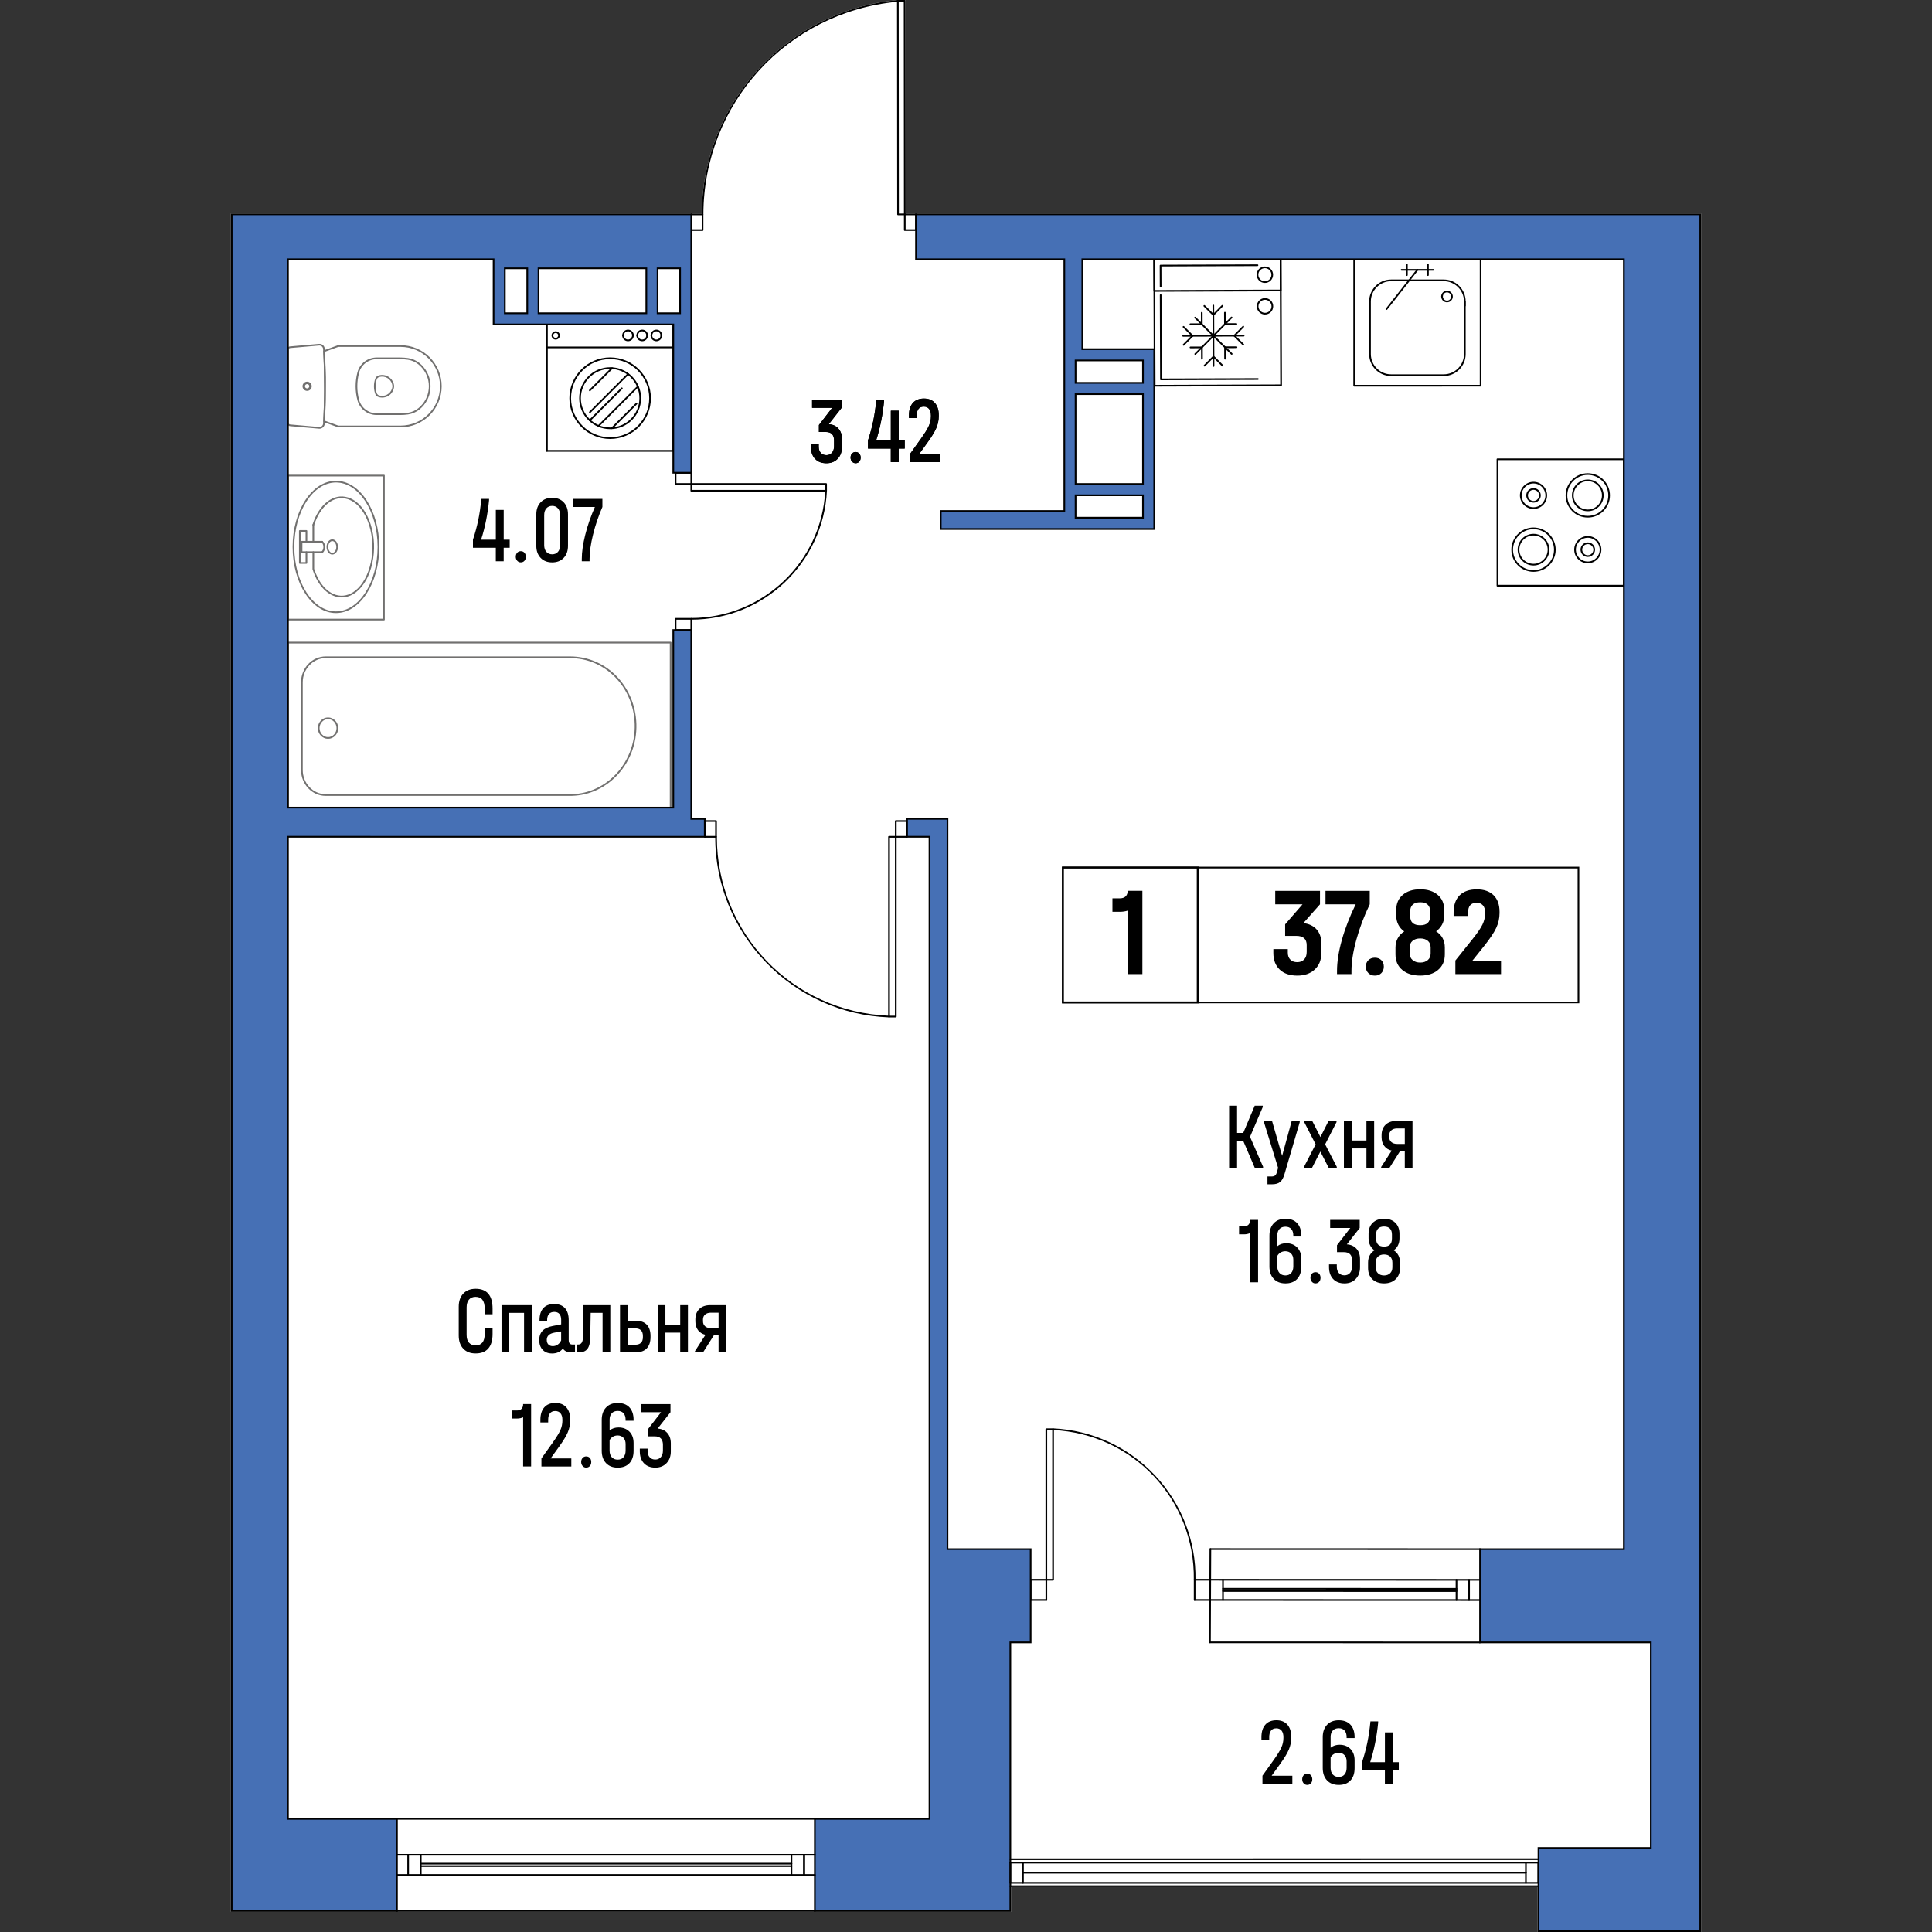 <?xml version="1.0" encoding="utf-8"?>
<!-- Generator: Adobe Illustrator 28.0.0, SVG Export Plug-In . SVG Version: 6.00 Build 0)  -->
<svg version="1.1" id="плашки" xmlns="http://www.w3.org/2000/svg" xmlns:xlink="http://www.w3.org/1999/xlink" x="0px"
	 y="0px" width="1000px" height="1000px" viewBox="0 0 1000 1000" style="enable-background:new 0 0 1000 1000;"
	 xml:space="preserve">
<rect x="0" y="0" width="1000" height="1000" fill="#333333" stroke="none"/>
<style type="text/css">
	.st0{fill:#FFFFFF;}
	.st1{fill:#71706F;}
	.st2{fill:#4670B5;}
</style>
<g>
	<path class="st0" d="M473.69,110.5h406.8V1000h-84.61v-23.26H523.39v12.8H421.34v-0.01H205.89v0.01h-86.38V110.5h238.73v0.02h4.97
		c0.17-27.72,10.57-54.21,29.29-74.67C411.31,15.29,436.95,2.56,464.69,0c0.01,0,0.01,0,0.02,0s0.01,0,0.02,0h3.49
		c0.24,0,0.44,0.2,0.44,0.44l0.09,110.08h4.94V110.5z"/>
	<g>
		<path d="M433.95,221.82c1.23,1.36,1.84,3.16,1.84,5.39v4.19c0,2.5-0.74,4.51-2.22,6.06c-1.48,1.54-3.41,2.31-5.81,2.31
			c-2.48,0-4.44-0.75-5.87-2.26c-1.43-1.51-2.15-3.58-2.15-6.2v-1.38h4.03v1.28c0,1.35,0.36,2.41,1.09,3.2
			c0.72,0.79,1.68,1.18,2.86,1.18c1.21,0,2.18-0.42,2.9-1.25c0.72-0.84,1.09-1.96,1.09-3.37v-3.05c0-1.38-0.35-2.45-1.04-3.2
			c-0.69-0.75-1.77-1.13-3.21-1.13h-3.59v-3.59l6.87-8.91h-10.41v-4.19h15.29v4.19l-6.65,8.47
			C431.06,219.69,432.72,220.45,433.95,221.82z"/>
		<path d="M441.01,238.93c-0.5-0.56-0.75-1.25-0.75-2.07c0-0.85,0.24-1.55,0.73-2.09c0.49-0.54,1.11-0.81,1.88-0.81
			c0.77,0,1.4,0.27,1.88,0.81c0.49,0.54,0.73,1.24,0.73,2.09c0,0.85-0.24,1.55-0.73,2.09c-0.49,0.54-1.12,0.81-1.88,0.81
			C442.14,239.76,441.52,239.48,441.01,238.93z"/>
		<path d="M468.27,232.18h-3.1v6.99h-4.08v-6.99h-11.83V228c1.12-3.38,2.03-6.74,2.73-10.07c0.69-3.33,1.23-7.02,1.62-11.05h3.99
			v0.69c-0.71,7.25-2.08,14.07-4.12,20.43h7.62v-15.41h4.08V228h3.1V232.18z"/>
		<path d="M486.48,234.99v4.19h-15.47v-4.19l5.98-8.37c1.86-2.63,3.14-4.72,3.83-6.28c0.69-1.56,1.04-3.18,1.04-4.85V215
			c0-1.44-0.33-2.56-0.98-3.35c-0.65-0.79-1.55-1.18-2.7-1.18c-1.21,0-2.13,0.39-2.75,1.18c-0.62,0.79-0.93,1.92-0.93,3.4v1.33
			h-4.03v-1.33c0-2.79,0.67-4.95,2.02-6.47c1.34-1.53,3.26-2.29,5.74-2.29c2.42,0,4.31,0.76,5.65,2.27c1.34,1.51,2.02,3.61,2.02,6.3
			v0.49c0,2.1-0.41,4.14-1.24,6.11s-2.35,4.48-4.56,7.53l-4.34,6.01H486.48z"/>
	</g>
	<g>
		<path d="M653.78,603.92v0.69h-4.25l-6.03-14.08h-3.19v14.08h-4.12v-32.3h4.12v14.08h3.19l5.94-14.08h4.17V573l-6.6,15.41
			L653.78,603.92z"/>
		<path d="M672.75,580.19v0.64l-7.89,26.88c-0.56,1.94-1.32,3.3-2.28,4.09c-0.96,0.79-2.33,1.18-4.1,1.18h-2.44v-4.04h2.08
			c0.86,0,1.49-0.18,1.91-0.54s0.75-1.05,1.02-2.07l0.49-1.87l-7.31-23.63v-0.64h4.17l5.23,18.07l4.96-18.07H672.75z"/>
		<path d="M691.93,603.97v0.64h-4.12l-4.39-8.57l-4.39,8.57h-4.08v-0.64l6.03-11.67l-5.89-11.47v-0.64h4.12l4.25,8.32l4.21-8.32
			h4.12v0.64l-5.89,11.47L691.93,603.97z"/>
		<path d="M699.6,580.19v10.14h7.67v-10.14h3.99v24.42h-3.99v-10.19h-7.67v10.19h-3.99v-24.42H699.6z"/>
		<path d="M731.11,604.61h-3.99v-8.76h-2.48l-5.54,8.76h-4.21v-0.59l5.45-8.47c-1.65-0.39-2.94-1.2-3.86-2.41
			c-0.92-1.21-1.37-2.74-1.37-4.58v-0.98c0-2.3,0.69-4.1,2.06-5.42c1.37-1.31,3.26-1.97,5.65-1.97h8.29V604.61z M727.12,592.1v-8.03
			h-3.94c-1.27,0-2.28,0.32-3.01,0.96c-0.74,0.64-1.11,1.49-1.11,2.54v0.94c0,1.12,0.37,1.99,1.11,2.63
			c0.74,0.64,1.74,0.96,3.01,0.96H727.12z"/>
		<path d="M651.17,663.7h-4.12v-25.46c-0.97,0.43-1.98,0.64-3.01,0.64h-2.7v-4.18h2.66c0.97,0,1.73-0.29,2.26-0.86
			c0.53-0.57,0.8-1.39,0.8-2.44h4.12V663.7z"/>
		<path d="M669.42,640.01v-0.49c0-1.44-0.35-2.57-1.06-3.37c-0.71-0.8-1.71-1.21-3.01-1.21c-1.33,0-2.36,0.4-3.1,1.21
			c-0.74,0.8-1.11,1.9-1.11,3.27v5.61c1.27-1.02,2.81-1.53,4.61-1.53c2.33,0,4.22,0.72,5.65,2.17c1.43,1.45,2.15,3.4,2.15,5.86v4.09
			c0,2.73-0.72,4.85-2.17,6.38c-1.45,1.53-3.46,2.29-6.03,2.29s-4.59-0.79-6.07-2.36c-1.48-1.58-2.22-3.71-2.22-6.4v-15.95
			c0-2.69,0.74-4.83,2.22-6.4c1.48-1.58,3.5-2.36,6.07-2.36c2.6,0,4.62,0.76,6.05,2.29c1.43,1.53,2.15,3.67,2.15,6.43v0.49H669.42z
			 M662.84,648.29c-0.72,0.43-1.29,1.02-1.71,1.77v5.42c0,1.44,0.38,2.58,1.13,3.42c0.75,0.84,1.78,1.26,3.08,1.26
			c1.27,0,2.27-0.42,2.99-1.26c0.72-0.84,1.09-1.98,1.09-3.42v-3.45c0-1.31-0.38-2.37-1.13-3.18c-0.75-0.8-1.75-1.21-2.99-1.21
			C664.39,647.64,663.57,647.86,662.84,648.29z"/>
		<path d="M679.04,663.45c-0.5-0.56-0.75-1.25-0.75-2.07c0-0.85,0.24-1.55,0.73-2.09c0.49-0.54,1.12-0.81,1.88-0.81
			c0.77,0,1.4,0.27,1.88,0.81c0.49,0.54,0.73,1.24,0.73,2.09c0,0.85-0.24,1.55-0.73,2.09s-1.12,0.81-1.88,0.81
			C680.16,664.29,679.54,664.01,679.04,663.45z"/>
		<path d="M702.11,646.34c1.23,1.36,1.84,3.16,1.84,5.39v4.19c0,2.5-0.74,4.51-2.22,6.06c-1.48,1.54-3.41,2.31-5.81,2.31
			c-2.48,0-4.44-0.75-5.87-2.26c-1.43-1.51-2.15-3.58-2.15-6.2v-1.38h4.03v1.28c0,1.35,0.36,2.41,1.09,3.2
			c0.72,0.79,1.68,1.18,2.86,1.18c1.21,0,2.18-0.42,2.9-1.25c0.72-0.84,1.09-1.96,1.09-3.37v-3.05c0-1.38-0.35-2.45-1.04-3.2
			c-0.7-0.75-1.77-1.13-3.21-1.13h-3.59v-3.59l6.87-8.91h-10.41v-4.19h15.29v4.19l-6.65,8.47
			C699.22,644.21,700.88,644.98,702.11,646.34z"/>
		<path d="M723.8,649.76c0.56,1.08,0.84,2.33,0.84,3.74v2.81c0,2.43-0.75,4.37-2.26,5.81s-3.5,2.17-5.98,2.17
			c-2.51,0-4.52-0.71-6.03-2.14s-2.26-3.37-2.26-5.83v-2.81c0-1.41,0.29-2.66,0.86-3.74s1.4-1.95,2.46-2.61
			c-0.97-0.66-1.73-1.52-2.26-2.58c-0.53-1.07-0.8-2.27-0.8-3.62v-2.31c0-2.43,0.72-4.34,2.17-5.74c1.45-1.39,3.4-2.09,5.85-2.09
			s4.39,0.7,5.83,2.09c1.43,1.4,2.15,3.31,2.15,5.74v2.31c0,1.38-0.26,2.59-0.78,3.64c-0.52,1.05-1.26,1.9-2.24,2.56
			C722.42,647.81,723.23,648.68,723.8,649.76z M720.69,653.5c0-1.31-0.38-2.34-1.15-3.08c-0.77-0.74-1.82-1.11-3.15-1.11
			c-1.33,0-2.39,0.38-3.17,1.13c-0.78,0.76-1.17,1.77-1.17,3.05v2.46c0,1.31,0.4,2.35,1.2,3.1c0.8,0.75,1.85,1.13,3.15,1.13
			c1.27,0,2.3-0.38,3.1-1.13c0.8-0.75,1.2-1.79,1.2-3.1V653.5z M712.27,641.05c0,2.79,1.37,4.18,4.12,4.18
			c2.72,0,4.08-1.39,4.08-4.18v-2.07c0-1.35-0.35-2.37-1.04-3.08c-0.7-0.71-1.71-1.06-3.04-1.06c-1.33,0-2.35,0.35-3.06,1.06
			s-1.06,1.73-1.06,3.08V641.05z"/>
	</g>
	<g>
		<path d="M239.79,698.07c-1.57-1.66-2.35-3.93-2.35-6.82v-14.87c0-2.89,0.78-5.16,2.35-6.82c1.57-1.66,3.71-2.49,6.43-2.49
			c2.9,0,5.07,0.86,6.54,2.58c1.46,1.72,2.19,4.28,2.19,7.66v2.95h-4.08v-2.95c0-4.04-1.57-6.06-4.7-6.06
			c-1.48,0-2.62,0.48-3.43,1.43c-0.81,0.95-1.22,2.3-1.22,4.04v14.23c0,1.74,0.41,3.08,1.22,4.01c0.81,0.94,1.96,1.4,3.43,1.4
			c3.13,0,4.7-1.95,4.7-5.86v-3.05h4.08v3.05c0,3.28-0.74,5.78-2.22,7.48c-1.48,1.71-3.65,2.56-6.51,2.56
			C243.5,700.56,241.35,699.73,239.79,698.07z"/>
		<path d="M275.24,675.54v24.42h-3.99v-20.43h-7.67v20.43h-3.99v-24.42H275.24z"/>
		<path d="M297.62,695.93v4.04h-2.08c-1.95,0-3.35-0.66-4.21-1.97c-1.27,1.71-3.13,2.56-5.58,2.56c-2.04,0-3.66-0.62-4.85-1.87
			c-1.2-1.25-1.79-2.94-1.79-5.07c0-2.04,0.57-3.64,1.71-4.83c1.14-1.18,2.89-2,5.25-2.46l4.39-0.84v-2.36
			c0-1.31-0.3-2.32-0.91-3.03c-0.61-0.71-1.48-1.06-2.64-1.06c-1.24,0-2.17,0.37-2.79,1.11s-0.93,1.8-0.93,3.18v0.49h-3.94v-0.49
			c0-2.72,0.65-4.8,1.95-6.23c1.3-1.43,3.16-2.14,5.58-2.14c2.48,0,4.37,0.71,5.65,2.14s1.93,3.52,1.93,6.28v10.19
			c0,1.58,0.63,2.36,1.91,2.36H297.62z M288.69,695.95c0.78-0.54,1.37-1.27,1.75-2.19v-4.63l-3.5,0.64
			c-2.63,0.49-3.94,1.74-3.94,3.74c0,1.02,0.28,1.81,0.84,2.39c0.56,0.58,1.33,0.86,2.3,0.86
			C287.06,696.76,287.91,696.49,288.69,695.95z"/>
		<path d="M315.88,699.96h-3.99v-20.43h-6.16l-0.22,12.85c-0.06,2.66-0.55,4.59-1.46,5.79c-0.92,1.2-2.36,1.8-4.34,1.8h-1.29v-4.04
			h0.8c0.83,0,1.45-0.31,1.86-0.94c0.41-0.62,0.64-1.61,0.67-2.96l0.22-16.49h13.92V699.96z"/>
		<path d="M334.75,685.64c1.3,1.35,1.95,3.3,1.95,5.86v0.59c0,2.53-0.65,4.47-1.95,5.83c-1.3,1.36-3.18,2.04-5.63,2.04h-8.2v-24.42
			h3.99v8.08h4.21C331.58,683.62,333.45,684.29,334.75,685.64z M332.76,691.5c0-2.63-1.34-3.94-4.03-3.94h-3.81v8.47h3.81
			c2.69,0,4.03-1.31,4.03-3.94V691.5z"/>
		<path d="M344.41,675.54v10.14h7.67v-10.14h3.99v24.42h-3.99v-10.19h-7.67v10.19h-3.99v-24.42H344.41z"/>
		<path d="M375.92,699.96h-3.99v-8.76h-2.48l-5.54,8.76h-4.21v-0.59l5.45-8.47c-1.65-0.39-2.94-1.2-3.86-2.41
			c-0.92-1.21-1.37-2.74-1.37-4.58v-0.98c0-2.3,0.69-4.1,2.06-5.42c1.37-1.31,3.26-1.97,5.65-1.97h8.29V699.96z M371.93,687.46
			v-8.03h-3.94c-1.27,0-2.28,0.32-3.01,0.96c-0.74,0.64-1.11,1.49-1.11,2.54v0.94c0,1.12,0.37,1.99,1.11,2.63
			c0.74,0.64,1.74,0.96,3.01,0.96H371.93z"/>
		<path d="M274.89,759.05h-4.12v-25.46c-0.97,0.43-1.98,0.64-3.01,0.64h-2.7v-4.18h2.66c0.98,0,1.73-0.29,2.26-0.86
			c0.53-0.57,0.8-1.39,0.8-2.44h4.12V759.05z"/>
		<path d="M295.71,754.87v4.19h-15.47v-4.19l5.98-8.37c1.86-2.63,3.14-4.72,3.83-6.28c0.69-1.56,1.04-3.18,1.04-4.85v-0.49
			c0-1.44-0.33-2.56-0.98-3.35c-0.65-0.79-1.55-1.18-2.7-1.18c-1.21,0-2.13,0.39-2.75,1.18c-0.62,0.79-0.93,1.92-0.93,3.4v1.33
			h-4.03v-1.33c0-2.79,0.67-4.95,2.02-6.47c1.34-1.53,3.26-2.29,5.74-2.29c2.42,0,4.31,0.76,5.65,2.27c1.34,1.51,2.02,3.61,2.02,6.3
			v0.49c0,2.1-0.41,4.14-1.24,6.11s-2.35,4.48-4.56,7.53l-4.34,6.01H295.71z"/>
		<path d="M301.56,758.8c-0.5-0.56-0.75-1.25-0.75-2.07c0-0.85,0.24-1.55,0.73-2.09c0.49-0.54,1.11-0.81,1.88-0.81
			c0.77,0,1.4,0.27,1.88,0.81c0.49,0.54,0.73,1.24,0.73,2.09c0,0.85-0.24,1.55-0.73,2.09c-0.49,0.54-1.12,0.81-1.88,0.81
			C302.69,759.64,302.07,759.36,301.56,758.8z"/>
		<path d="M323.81,735.37v-0.49c0-1.44-0.35-2.57-1.06-3.37c-0.71-0.8-1.71-1.21-3.01-1.21c-1.33,0-2.36,0.4-3.1,1.21
			c-0.74,0.8-1.11,1.9-1.11,3.27v5.61c1.27-1.02,2.81-1.53,4.61-1.53c2.33,0,4.22,0.72,5.65,2.17c1.43,1.45,2.15,3.4,2.15,5.86v4.09
			c0,2.73-0.72,4.85-2.17,6.38c-1.45,1.53-3.46,2.29-6.03,2.29s-4.59-0.79-6.07-2.36c-1.48-1.58-2.22-3.71-2.22-6.4v-15.95
			c0-2.69,0.74-4.83,2.22-6.4c1.48-1.58,3.5-2.36,6.07-2.36c2.6,0,4.62,0.76,6.05,2.29c1.43,1.53,2.15,3.67,2.15,6.43v0.49H323.81z
			 M317.23,743.64c-0.72,0.43-1.29,1.02-1.71,1.77v5.42c0,1.44,0.38,2.58,1.13,3.42c0.75,0.84,1.78,1.26,3.08,1.26
			c1.27,0,2.27-0.42,2.99-1.26c0.72-0.84,1.09-1.98,1.09-3.42v-3.45c0-1.31-0.38-2.37-1.13-3.18c-0.75-0.8-1.75-1.21-2.99-1.21
			C318.77,743,317.95,743.21,317.23,743.64z"/>
		<path d="M345.37,741.69c1.23,1.36,1.84,3.16,1.84,5.39v4.19c0,2.5-0.74,4.51-2.22,6.06c-1.48,1.54-3.41,2.31-5.81,2.31
			c-2.48,0-4.44-0.75-5.87-2.26c-1.43-1.51-2.15-3.58-2.15-6.2v-1.38h4.03v1.28c0,1.35,0.36,2.41,1.09,3.2
			c0.72,0.79,1.68,1.18,2.86,1.18c1.21,0,2.18-0.42,2.9-1.25c0.72-0.84,1.09-1.96,1.09-3.37v-3.05c0-1.38-0.35-2.45-1.04-3.2
			c-0.69-0.75-1.77-1.13-3.21-1.13h-3.59v-3.59l6.87-8.91h-10.41v-4.19h15.29v4.19l-6.65,8.47
			C342.48,739.57,344.14,740.33,345.37,741.69z"/>
	</g>
	<g>
		<path d="M433.95,221.82c1.23,1.36,1.84,3.16,1.84,5.39v4.19c0,2.5-0.74,4.51-2.22,6.06c-1.48,1.54-3.41,2.31-5.81,2.31
			c-2.48,0-4.44-0.75-5.87-2.26c-1.43-1.51-2.15-3.58-2.15-6.2v-1.38h4.03v1.28c0,1.35,0.36,2.41,1.09,3.2
			c0.72,0.79,1.68,1.18,2.86,1.18c1.21,0,2.18-0.42,2.9-1.25c0.72-0.84,1.09-1.96,1.09-3.37v-3.05c0-1.38-0.35-2.45-1.04-3.2
			c-0.69-0.75-1.77-1.13-3.21-1.13h-3.59v-3.59l6.87-8.91h-10.41v-4.19h15.29v4.19l-6.65,8.47
			C431.06,219.69,432.72,220.45,433.95,221.82z"/>
		<path d="M441.01,238.93c-0.5-0.56-0.75-1.25-0.75-2.07c0-0.85,0.24-1.55,0.73-2.09c0.49-0.54,1.11-0.81,1.88-0.81
			c0.77,0,1.4,0.27,1.88,0.81c0.49,0.54,0.73,1.24,0.73,2.09c0,0.85-0.24,1.55-0.73,2.09c-0.49,0.54-1.12,0.81-1.88,0.81
			C442.14,239.76,441.52,239.48,441.01,238.93z"/>
		<path d="M468.27,232.18h-3.1v6.99h-4.08v-6.99h-11.83V228c1.12-3.38,2.03-6.74,2.73-10.07c0.69-3.33,1.23-7.02,1.62-11.05h3.99
			v0.69c-0.71,7.25-2.08,14.07-4.12,20.43h7.62v-15.41h4.08V228h3.1V232.18z"/>
		<path d="M486.48,234.99v4.19h-15.47v-4.19l5.98-8.37c1.86-2.63,3.14-4.72,3.83-6.28c0.69-1.56,1.04-3.18,1.04-4.85V215
			c0-1.44-0.33-2.56-0.98-3.35c-0.65-0.79-1.55-1.18-2.7-1.18c-1.21,0-2.13,0.39-2.75,1.18c-0.62,0.79-0.93,1.92-0.93,3.4v1.33
			h-4.03v-1.33c0-2.79,0.67-4.95,2.02-6.47c1.34-1.53,3.26-2.29,5.74-2.29c2.42,0,4.31,0.76,5.65,2.27c1.34,1.51,2.02,3.61,2.02,6.3
			v0.49c0,2.1-0.41,4.14-1.24,6.11s-2.35,4.48-4.56,7.53l-4.34,6.01H486.48z"/>
	</g>
	<g>
		<path d="M263.81,283.51h-3.1v6.99h-4.08v-6.99H244.8v-4.18c1.12-3.38,2.03-6.74,2.73-10.07c0.69-3.33,1.23-7.02,1.62-11.05h3.99
			v0.69c-0.71,7.25-2.08,14.07-4.12,20.43h7.62v-15.41h4.08v15.41h3.1V283.51z"/>
		<path d="M267.71,290.25c-0.5-0.56-0.75-1.25-0.75-2.07c0-0.85,0.24-1.55,0.73-2.09c0.49-0.54,1.11-0.81,1.88-0.81
			c0.77,0,1.4,0.27,1.88,0.81c0.49,0.54,0.73,1.24,0.73,2.09c0,0.85-0.24,1.55-0.73,2.09c-0.49,0.54-1.12,0.81-1.88,0.81
			C268.83,291.09,268.21,290.81,267.71,290.25z"/>
		<path d="M279.83,288.75c-1.49-1.56-2.24-3.63-2.24-6.23v-16.3c0-2.59,0.75-4.67,2.24-6.23c1.49-1.56,3.48-2.34,5.96-2.34
			c2.51,0,4.5,0.78,5.98,2.34c1.48,1.56,2.22,3.64,2.22,6.23v16.3c0,2.59-0.74,4.67-2.22,6.23c-1.48,1.56-3.47,2.34-5.98,2.34
			C283.31,291.09,281.32,290.31,279.83,288.75z M288.8,285.62c0.74-0.85,1.11-2,1.11-3.45v-15.56c0-1.44-0.37-2.6-1.11-3.47
			c-0.74-0.87-1.74-1.3-3.01-1.3c-1.24,0-2.24,0.43-2.99,1.28c-0.75,0.85-1.13,2.02-1.13,3.5v15.56c0,1.45,0.38,2.59,1.13,3.45
			c0.75,0.85,1.75,1.28,2.99,1.28C287.06,286.9,288.06,286.48,288.8,285.62z"/>
		<path d="M311.8,258.2v4.19c-2.04,4.69-3.66,9.47-4.85,14.33c-1.2,4.86-1.79,9.06-1.79,12.61v1.18h-4.03v-1.18
			c0-3.58,0.6-7.75,1.79-12.53s2.86-9.58,4.99-14.4h-11.12v-4.19H311.8z"/>
	</g>
	<g>
		<path d="M668.92,919.1v4.19h-15.47v-4.19l5.98-8.37c1.86-2.63,3.14-4.72,3.83-6.28c0.69-1.56,1.04-3.18,1.04-4.85v-0.49
			c0-1.44-0.33-2.56-0.97-3.35c-0.65-0.79-1.55-1.18-2.7-1.18c-1.21,0-2.13,0.39-2.75,1.18c-0.62,0.79-0.93,1.92-0.93,3.4v1.33
			h-4.03v-1.33c0-2.79,0.67-4.95,2.02-6.47c1.34-1.53,3.26-2.29,5.74-2.29c2.42,0,4.31,0.76,5.65,2.27c1.34,1.51,2.02,3.61,2.02,6.3
			v0.49c0,2.1-0.41,4.14-1.24,6.11s-2.35,4.48-4.56,7.53l-4.34,6.01H668.92z"/>
		<path d="M674.77,923.04c-0.5-0.56-0.75-1.25-0.75-2.07c0-0.85,0.24-1.55,0.73-2.09c0.49-0.54,1.12-0.81,1.88-0.81
			c0.77,0,1.4,0.27,1.88,0.81c0.49,0.54,0.73,1.24,0.73,2.09c0,0.85-0.24,1.55-0.73,2.09s-1.12,0.81-1.88,0.81
			C675.89,923.87,675.27,923.59,674.77,923.04z"/>
		<path d="M697.01,899.6v-0.49c0-1.44-0.35-2.57-1.06-3.37c-0.71-0.8-1.71-1.21-3.01-1.21c-1.33,0-2.36,0.4-3.1,1.21
			c-0.74,0.8-1.11,1.9-1.11,3.27v5.61c1.27-1.02,2.81-1.53,4.61-1.53c2.33,0,4.22,0.72,5.65,2.17c1.43,1.45,2.15,3.4,2.15,5.86v4.09
			c0,2.73-0.72,4.85-2.17,6.38c-1.45,1.53-3.46,2.29-6.03,2.29s-4.59-0.79-6.07-2.36c-1.48-1.58-2.22-3.71-2.22-6.4v-15.95
			c0-2.69,0.74-4.83,2.22-6.4c1.48-1.58,3.5-2.36,6.07-2.36c2.6,0,4.62,0.76,6.05,2.29c1.43,1.53,2.15,3.67,2.15,6.43v0.49H697.01z
			 M690.43,907.87c-0.72,0.43-1.29,1.02-1.71,1.77v5.42c0,1.44,0.38,2.58,1.13,3.42c0.75,0.84,1.78,1.26,3.08,1.26
			c1.27,0,2.27-0.42,2.99-1.26c0.72-0.84,1.09-1.98,1.09-3.42v-3.45c0-1.31-0.38-2.37-1.13-3.18c-0.75-0.8-1.75-1.21-2.99-1.21
			C691.97,907.23,691.15,907.44,690.43,907.87z"/>
		<path d="M724,916.29h-3.1v6.99h-4.08v-6.99h-11.83v-4.18c1.12-3.38,2.03-6.74,2.73-10.07c0.69-3.33,1.23-7.02,1.62-11.05h3.99
			v0.69c-0.71,7.25-2.08,14.07-4.12,20.43h7.62v-15.41h4.08v15.41h3.1V916.29z"/>
	</g>
	<g id="LWPOLYLINE_00000142176799991316304800000000459139725973567647_">
		<path d="M358.24,244.65c-0.02-0.21-0.2-0.38-0.42-0.38h-8.15c-0.24,0-0.42,0.19-0.43,0.43v5.82c0,0.24,0.19,0.44,0.43,0.44h8.15
			c0.24,0,0.43-0.2,0.43-0.44v-5.81C358.25,244.69,358.25,244.67,358.24,244.65z M350.11,250.09v-4.95h7.27v4.95H350.11z"/>
	</g>
	<g id="LWPOLYLINE_00000026135063567361493660000003733042799640647817_">
		<path d="M357.82,319.88h-8.15c-0.24,0-0.43,0.19-0.43,0.43v5.82c0,0.2,0.13,0.37,0.32,0.41c0.03,0.02,0.07,0.02,0.11,0.02h8.15
			c0.22,0,0.4-0.16,0.42-0.37c0.01-0.02,0.01-0.04,0.01-0.06v-5.82C358.25,320.07,358.06,319.88,357.82,319.88z M350.11,320.74h7.27
			v4.95h-7.27V320.74z"/>
	</g>
	<g id="ARC_00000070113634264876306200000018079601430404857788_">
		<path d="M357.82,320.74c-0.24,0-0.43-0.19-0.43-0.43c0-0.24,0.19-0.43,0.43-0.43c36.96-0.04,67.41-28.98,69.33-65.89
			c0.01-0.24,0.23-0.42,0.46-0.41c0.24,0.01,0.42,0.22,0.41,0.46C426.08,291.41,395.25,320.71,357.82,320.74L357.82,320.74z"/>
	</g>
	<g id="LWPOLYLINE_00000072994283351816697140000016773000330457866907_">
		<path d="M428.02,250.52c0-0.24-0.19-0.43-0.43-0.43h-69.77c-0.24,0-0.44,0.19-0.44,0.43v3.49c0,0.24,0.2,0.44,0.44,0.44h69.77
			c0.12,0,0.23-0.05,0.31-0.13c0.06-0.06,0.11-0.15,0.12-0.24c0.01-0.01,0.01-0.02,0-0.04c0.01-0.01,0.01-0.02,0.01-0.03
			L428.02,250.52z M358.25,253.58v-2.62h68.9l0.01,2.62H358.25z"/>
	</g>
	<g id="LWPOLYLINE_00000051341874674696149330000015930102657074587552_">
		<path d="M469.49,424.56c-0.01,0-0.01,0-0.02,0h-5.81c-0.24,0-0.44,0.19-0.44,0.43v8.14c0,0.24,0.2,0.44,0.44,0.44h5.81
			c0.04,0,0.08-0.01,0.11-0.02c0.19-0.05,0.33-0.22,0.33-0.42v-8.14C469.91,424.76,469.72,424.57,469.49,424.56z M469.04,432.7
			h-4.95v-7.28h4.95V432.7z"/>
	</g>
	<g id="LWPOLYLINE_00000044150370527805151490000004136954498592717993_">
		<path d="M370.61,424.56h-5.83c-0.24,0.01-0.42,0.19-0.42,0.43v8.14c0,0.2,0.13,0.37,0.32,0.42c0.03,0.01,0.07,0.02,0.11,0.02h5.82
			c0.24,0,0.42-0.19,0.43-0.43v-8.15C371.04,424.75,370.85,424.56,370.61,424.56z M365.23,425.42h4.94v7.28h-4.94V425.42z"/>
	</g>
	<g id="ARC_00000041983554679345447940000016143986121429773998_">
		<path d="M460.17,526.6c-0.01,0-0.01,0-0.02,0c-24.29-0.94-46.95-11.1-63.81-28.61c-16.86-17.51-26.15-40.55-26.16-64.85
			c0-0.24,0.19-0.43,0.43-0.43l0,0c0.24,0,0.43,0.19,0.43,0.43c0.03,50,39.18,90.67,89.14,92.6c0.24,0.01,0.43,0.21,0.42,0.45
			C460.59,526.42,460.4,526.6,460.17,526.6z"/>
	</g>
	<g id="LWPOLYLINE_00000170276560140722993640000009904334986126736047_">
		<path d="M463.66,432.7h-3.49c-0.24,0-0.44,0.19-0.44,0.43v93.04c0,0.11,0.05,0.23,0.13,0.31s0.18,0.12,0.29,0.12
			c0.01,0,0.01,0,0.02,0h3.49c0.24,0,0.43-0.19,0.43-0.43v-93.04C464.09,432.89,463.9,432.7,463.66,432.7z M463.22,525.73h-2.62
			v-92.16h2.62V525.73z"/>
	</g>
	<g id="LWPOLYLINE_00000124133146794811328700000003281914847192464562_">
		<path d="M474.13,110.52h-5.82c-0.24,0-0.43,0.19-0.43,0.43v8.14c0,0.24,0.19,0.44,0.43,0.44h5.82c0.24,0,0.43-0.2,0.43-0.44v-8.15
			C474.55,110.7,474.37,110.52,474.13,110.52z M473.69,118.66h-4.94v-7.28h4.94V118.66z"/>
	</g>
	<g id="LWPOLYLINE_00000114042412328237453310000015358827579628846486_">
		<path d="M363.63,110.52h-5.81c-0.24,0-0.43,0.18-0.44,0.42v8.15c0,0.23,0.19,0.43,0.42,0.44c0.01,0,0.01,0,0.02,0h5.81
			c0.24,0,0.44-0.2,0.44-0.44v-8.15C364.06,110.7,363.87,110.52,363.63,110.52z M363.2,118.66h-4.95v-7.28h4.95V118.66z"/>
	</g>
	<g id="ARC_00000001631685277380609160000015825383128005592708_">
		<path d="M465.17,0.39c0.02,0.24-0.16,0.45-0.4,0.48c-0.16,0.01-0.31,0.03-0.47,0.05c-57,5.48-100.06,52.7-100.23,110.02v0.01
			c-0.02,0.24-0.2,0.42-0.44,0.42s-0.43-0.19-0.43-0.43c0-0.14,0-0.28,0.01-0.42c0.17-27.72,10.57-54.21,29.29-74.67
			C411.31,15.29,436.95,2.56,464.69,0c0.01,0,0.01,0,0.02,0s0.01,0,0.02,0C464.96,0.01,465.14,0.18,465.17,0.39z"/>
	</g>
	<g id="LWPOLYLINE_00000066494649961405290290000007088818710988576948_">
		<path d="M468.66,0.44c0-0.24-0.2-0.44-0.44-0.44h-3.49c-0.01,0-0.01,0-0.02,0c-0.1,0.01-0.21,0.06-0.28,0.13
			c-0.09,0.08-0.13,0.19-0.13,0.3v0.49l0.09,110.03c0,0.24,0.19,0.43,0.43,0.43h3.49c0.12,0,0.23-0.04,0.31-0.12
			c0.08-0.08,0.13-0.19,0.13-0.31v-0.43L468.66,0.44z M465.26,110.52L465.17,0.87h2.62l0.09,109.65H465.26z"/>
	</g>
	<g id="ARC_00000147905270430082618140000002671515782311731130_">
		<path d="M618.35,818.12C618.35,818.12,618.35,818.12,618.35,818.12c-0.25,0-0.44-0.2-0.43-0.44
			c0.59-41.49-31.42-75.52-72.86-77.49c-0.24-0.01-0.43-0.21-0.41-0.45s0.22-0.42,0.45-0.41c20.16,0.96,38.87,9.58,52.7,24.28
			c13.82,14.7,21.28,33.91,20.99,54.09C618.78,817.93,618.59,818.12,618.35,818.12z"/>
	</g>
	<g id="LINE_00000005953567180035100100000001314191365334231225_">
		<path d="M626.49,818.12h-8.14c-0.24,0-0.43-0.19-0.43-0.43s0.19-0.43,0.43-0.43h8.14c0.24,0,0.43,0.19,0.43,0.43
			S626.73,818.12,626.49,818.12z"/>
	</g>
	<g id="LINE_00000058568662660491446190000018405337723843474338_">
		<path d="M618.35,828.59c-0.24,0-0.43-0.19-0.43-0.43v-10.47c0-0.24,0.19-0.43,0.43-0.43c0.24,0,0.43,0.19,0.43,0.43v10.47
			C618.79,828.4,618.59,828.59,618.35,828.59z"/>
	</g>
	<g id="LINE_00000144330865227244729160000006921945007676653450_">
		<path d="M626.49,828.59h-8.14c-0.24,0-0.43-0.19-0.43-0.43s0.19-0.43,0.43-0.43h8.14c0.24,0,0.43,0.19,0.43,0.43
			S626.73,828.59,626.49,828.59z"/>
	</g>
	<g id="LINE_00000082345678155700391770000011294257366122277010_">
		<path d="M541.59,828.59h-8.14c-0.24,0-0.43-0.19-0.43-0.43s0.19-0.43,0.43-0.43h8.14c0.24,0,0.43,0.19,0.43,0.43
			S541.83,828.59,541.59,828.59z"/>
	</g>
	<g id="LINE_00000000906974982280758000000009309100368205418164_">
		<path d="M541.59,828.59c-0.24,0-0.43-0.19-0.43-0.43v-10.47c0-0.24,0.19-0.43,0.43-0.43c0.24,0,0.43,0.19,0.43,0.43v10.47
			C542.02,828.4,541.83,828.59,541.59,828.59z"/>
	</g>
	<g id="LINE_00000124850410280978897640000007787303497213729726_">
		<path d="M541.59,818.12h-8.14c-0.24,0-0.43-0.19-0.43-0.43s0.19-0.43,0.43-0.43h8.14c0.24,0,0.43,0.19,0.43,0.43
			S541.83,818.12,541.59,818.12z"/>
	</g>
	<g id="LINE_00000047771723017471943510000008696096765710801556_">
		<path d="M533.44,828.59c-0.24,0-0.43-0.19-0.43-0.43v-10.47c0-0.24,0.19-0.43,0.43-0.43c0.24,0,0.43,0.19,0.43,0.43v10.47
			C533.88,828.4,533.68,828.59,533.44,828.59z"/>
	</g>
	<g id="LWPOLYLINE_00000128453431491787951490000001560878275753901478_">
		<path d="M545.08,739.34h-3.49c-0.24,0-0.44,0.2-0.44,0.44v77.91c0,0.11,0.05,0.22,0.13,0.31c0.08,0.08,0.19,0.12,0.31,0.12h3.49
			c0.24,0,0.43-0.19,0.43-0.43v-77.91C545.51,739.54,545.32,739.34,545.08,739.34z M544.64,817.25h-2.62v-77.04h2.62V817.25z"/>
	</g>
	<g id="SPLINE_00000072977407877578878990000009617315319400474753_">
		<path d="M748.97,156.47c-1.66,0-3.01-1.35-3.01-3.01c0-0.24,0.19-0.43,0.43-0.43c0.24,0,0.43,0.19,0.43,0.43
			c0,1.18,0.96,2.14,2.14,2.14c0.24,0,0.43,0.19,0.43,0.43C749.4,156.28,749.21,156.47,748.97,156.47z"/>
	</g>
	<g id="SPLINE_00000168102692563323761930000016710339579560912295_">
		<path d="M748.97,156.47c-0.24,0-0.43-0.19-0.43-0.43c0-0.24,0.19-0.43,0.43-0.43c1.18,0,2.14-0.96,2.14-2.14
			c0-1.18-0.96-2.14-2.14-2.14c-0.24,0-0.43-0.19-0.43-0.43s0.19-0.43,0.43-0.43c1.66,0,3.01,1.35,3.01,3.01
			C751.98,155.12,750.63,156.47,748.97,156.47z"/>
	</g>
	<g id="SPLINE_00000058559773853425153910000005489943775796628868_">
		<path d="M746.39,153.89c-0.24,0-0.43-0.19-0.43-0.43c0-1.66,1.35-3.01,3.01-3.01c0.24,0,0.43,0.19,0.43,0.43s-0.19,0.43-0.43,0.43
			c-1.18,0-2.14,0.96-2.14,2.14C746.83,153.7,746.63,153.89,746.39,153.89z"/>
	</g>
	<g id="POLYLINE_00000052081129574920058710000005885569920581236102_">
		<path d="M758.18,158.66c-0.24,0-0.43-0.19-0.43-0.43v-2.21c0-0.24,0.19-0.43,0.43-0.43c0.24,0,0.43,0.19,0.43,0.43v2.21
			C758.62,158.47,758.42,158.66,758.18,158.66z"/>
	</g>
	<g id="SPLINE_00000080909213447193455320000012139749801615847854_">
		<path d="M747.28,194.62h-27.26c-6.25,0-11.34-5.09-11.34-11.34v-27.26c0-6.25,5.09-11.34,11.34-11.34h27.26
			c6.25,0,11.34,5.09,11.34,11.34v27.26C758.62,189.54,753.53,194.62,747.28,194.62z M720.02,145.55c-5.77,0-10.47,4.7-10.47,10.47
			v27.26c0,5.77,4.7,10.47,10.47,10.47h27.26c5.77,0,10.47-4.7,10.47-10.47v-27.26c0-5.77-4.7-10.47-10.47-10.47H720.02z"/>
	</g>
	<g id="POLYLINE_00000094594590841209140990000000633830106121572274_">
		<path d="M741.83,140.1h-16.36c-0.24,0-0.43-0.19-0.43-0.43s0.19-0.43,0.43-0.43h16.36c0.24,0,0.43,0.19,0.43,0.43
			S742.07,140.1,741.83,140.1z"/>
	</g>
	<g id="POLYLINE_00000106860396816725745500000017850520238035769783_">
		<path d="M728.2,142.83c-0.24,0-0.43-0.19-0.43-0.43v-5.45c0-0.24,0.19-0.43,0.43-0.43c0.24,0,0.43,0.19,0.43,0.43v5.45
			C728.63,142.63,728.44,142.83,728.2,142.83z"/>
	</g>
	<g id="POLYLINE_00000183941901730767799340000003066488119732691099_">
		<path d="M739.1,142.83c-0.24,0-0.43-0.19-0.43-0.43v-5.45c0-0.24,0.19-0.43,0.43-0.43c0.24,0,0.43,0.19,0.43,0.43v5.45
			C739.53,142.63,739.34,142.83,739.1,142.83z"/>
	</g>
	<g id="POLYLINE_00000158030499939779656300000002598817382599539595_">
		<path d="M717.67,160.42c-0.09,0-0.19-0.03-0.27-0.09c-0.19-0.15-0.22-0.42-0.07-0.61l15.98-20.32c0.15-0.19,0.42-0.22,0.61-0.07
			c0.19,0.15,0.22,0.42,0.07,0.61l-15.98,20.32C717.93,160.36,717.8,160.42,717.67,160.42z"/>
	</g>
	<g id="LWPOLYLINE_00000181804225106875781560000006771122093644086173_">
		<path d="M700.93,200.08c-0.12,0-0.23-0.04-0.31-0.13s-0.13-0.19-0.13-0.31l0-65.43c0-0.12,0.04-0.23,0.13-0.31
			s0.19-0.13,0.31-0.13h65.43c0.24,0,0.43,0.19,0.43,0.43v65.43c0,0.24-0.19,0.43-0.43,0.43L700.93,200.08z M766.36,199.64
			L766.36,199.64L766.36,199.64z M701.37,134.65l0,64.56l64.56,0v-64.56H701.37z"/>
	</g>
	<g id="POLYLINE_00000120554010022729650100000001809739540719723693_">
		<path d="M840.51,303.6h-65.44c-0.24,0-0.43-0.19-0.43-0.43v-65.44c0-0.24,0.19-0.43,0.43-0.43h65.44c0.24,0,0.43,0.19,0.43,0.43
			v65.44C840.94,303.41,840.75,303.6,840.51,303.6z M775.5,302.73h64.57v-64.57H775.5V302.73z"/>
	</g>
	<g id="SPLINE_00000169543289698093252520000013028265776989950143_">
		<path d="M793.74,295.97c-6.33,0-11.47-5.15-11.47-11.47c0-6.33,5.15-11.47,11.47-11.47c6.33,0,11.47,5.15,11.47,11.47
			C805.22,290.82,800.07,295.97,793.74,295.97z M793.74,273.89c-5.85,0-10.61,4.76-10.61,10.61c0,5.85,4.76,10.61,10.61,10.61
			s10.61-4.76,10.61-10.61C804.35,278.65,799.59,273.89,793.74,273.89z"/>
	</g>
	<g id="SPLINE_00000122701182472335265060000012028621167696917633_">
		<path d="M793.74,292.69c-4.52,0-8.2-3.68-8.2-8.2s3.68-8.2,8.2-8.2s8.2,3.68,8.2,8.2S798.26,292.69,793.74,292.69z M793.74,277.16
			c-4.04,0-7.33,3.29-7.33,7.33s3.29,7.33,7.33,7.33s7.33-3.29,7.33-7.33S797.78,277.16,793.74,277.16z"/>
	</g>
	<g id="SPLINE_00000047772700683302257310000008202086023342748837_">
		<path d="M821.83,267.88c-6.33,0-11.47-5.15-11.47-11.47s5.15-11.47,11.47-11.47s11.47,5.15,11.47,11.47
			S828.16,267.88,821.83,267.88z M821.83,245.8c-5.85,0-10.61,4.76-10.61,10.61c0,5.85,4.76,10.61,10.61,10.61
			s10.61-4.76,10.61-10.61C832.44,250.56,827.68,245.8,821.83,245.8z"/>
	</g>
	<g id="SPLINE_00000181075979072436228090000008861398977445200512_">
		<path d="M821.83,264.6c-4.52,0-8.2-3.68-8.2-8.2c0-4.52,3.68-8.2,8.2-8.2s8.2,3.68,8.2,8.2
			C830.03,260.93,826.35,264.6,821.83,264.6z M821.83,249.07c-4.04,0-7.33,3.29-7.33,7.33s3.29,7.33,7.33,7.33s7.33-3.29,7.33-7.33
			S825.88,249.07,821.83,249.07z"/>
	</g>
	<g id="SPLINE_00000150080217297925035370000000302070217368593565_">
		<path d="M793.74,263.43c-3.88,0-7.03-3.15-7.03-7.03c0-3.88,3.15-7.03,7.03-7.03c3.88,0,7.03,3.15,7.03,7.03
			C800.77,260.28,797.62,263.43,793.74,263.43z M793.74,250.24c-3.4,0-6.16,2.76-6.16,6.16c0,3.4,2.76,6.16,6.16,6.16
			s6.16-2.76,6.16-6.16C799.9,253.01,797.14,250.24,793.74,250.24z"/>
	</g>
	<g id="SPLINE_00000067226118220939771290000017110124437932517276_">
		<path d="M793.74,260.16c-2.07,0-3.76-1.69-3.76-3.76c0-2.07,1.68-3.76,3.76-3.76c2.07,0,3.76,1.69,3.76,3.76
			C797.5,258.47,795.81,260.16,793.74,260.16z M793.74,253.52c-1.59,0-2.89,1.3-2.89,2.89c0,1.59,1.3,2.89,2.89,2.89
			c1.59,0,2.89-1.3,2.89-2.89C796.63,254.81,795.33,253.52,793.74,253.52z"/>
	</g>
	<g id="SPLINE_00000066485124315770316060000000626721910325836222_">
		<path d="M821.83,291.52c-3.88,0-7.03-3.15-7.03-7.03c0-3.88,3.15-7.03,7.03-7.03s7.03,3.15,7.03,7.03
			C828.86,288.37,825.71,291.52,821.83,291.52z M821.83,278.33c-3.4,0-6.16,2.76-6.16,6.16c0,3.4,2.76,6.16,6.16,6.16
			s6.16-2.76,6.16-6.16C827.99,281.1,825.23,278.33,821.83,278.33z"/>
	</g>
	<g id="SPLINE_00000013153609130102271730000004952400461030998448_">
		<path d="M821.83,288.25c-2.07,0-3.76-1.68-3.76-3.76s1.69-3.76,3.76-3.76c2.07,0,3.76,1.69,3.76,3.76S823.9,288.25,821.83,288.25z
			 M821.83,281.61c-1.59,0-2.89,1.3-2.89,2.89c0,1.59,1.3,2.89,2.89,2.89s2.89-1.3,2.89-2.89
			C824.72,282.9,823.42,281.61,821.83,281.61z"/>
	</g>
	<g id="POLYLINE_00000153691362737267957380000016105695108561409928_">
		<path d="M597.65,200.08c-0.24,0-0.43-0.19-0.43-0.43l-0.23-65.44c0-0.12,0.04-0.23,0.13-0.31s0.19-0.13,0.31-0.13l65.44-0.23
			c0,0,0,0,0,0c0.24,0,0.43,0.19,0.43,0.43l0.23,65.44c0,0.12-0.04,0.23-0.13,0.31s-0.19,0.13-0.31,0.13L597.65,200.08
			C597.65,200.08,597.65,200.08,597.65,200.08z M597.85,134.65l0.23,64.57l64.57-0.23l-0.23-64.57L597.85,134.65z"/>
	</g>
	<g id="POLYLINE_00000018954177434915986620000000910916918916805261_">
		<path d="M597.47,151.01c-0.12,0-0.22-0.04-0.31-0.13c-0.08-0.08-0.13-0.19-0.13-0.31l-0.06-16.36c0-0.24,0.19-0.44,0.43-0.44
			l65.44-0.23c0,0,0,0,0,0c0.12,0,0.22,0.04,0.31,0.13c0.08,0.08,0.13,0.19,0.13,0.31l0.06,16.36c0,0.24-0.19,0.44-0.43,0.44
			L597.47,151.01C597.47,151.01,597.47,151.01,597.47,151.01z M597.85,134.65l0.05,15.49l64.57-0.23l-0.05-15.49L597.85,134.65z"/>
	</g>
	<g id="SPLINE_00000130619449902748905370000000243954537461117855_">
		<path d="M654.7,146.44c-1.13,0-2.19-0.44-3-1.23c-0.81-0.8-1.25-1.87-1.25-3c0-1.14,0.43-2.21,1.23-3.01
			c0.8-0.81,1.87-1.25,3-1.25c0,0,0.01,0,0.02,0c2.34,0,4.24,1.9,4.25,4.24c0,1.14-0.43,2.21-1.23,3.01c-0.8,0.81-1.87,1.25-3,1.25
			C654.71,146.44,654.71,146.44,654.7,146.44z M654.7,138.81c0,0-0.01,0-0.01,0c-0.9,0-1.75,0.36-2.39,1
			c-0.64,0.64-0.99,1.49-0.98,2.4c0,0.9,0.36,1.75,1,2.39c0.64,0.63,1.48,0.98,2.38,0.98c0,0,0.01,0,0.01,0c0.9,0,1.75-0.36,2.39-1
			c0.64-0.64,0.99-1.49,0.98-2.4C658.08,140.32,656.56,138.81,654.7,138.81z"/>
	</g>
	<g id="POLYLINE_00000009551930446511622470000003531395601340844168_">
		<path d="M600.74,148.81c-0.24,0-0.43-0.19-0.43-0.43l-0.04-10.91c0-0.12,0.04-0.23,0.13-0.31c0.08-0.08,0.19-0.13,0.31-0.13
			l50.17-0.18c0,0,0,0,0,0c0.24,0,0.43,0.19,0.43,0.43c0,0.24-0.19,0.44-0.43,0.44l-49.74,0.18l0.04,10.47
			C601.17,148.62,600.98,148.81,600.74,148.81C600.74,148.81,600.74,148.81,600.74,148.81z"/>
	</g>
	<g id="POLYLINE_00000013873594790015885010000009431691354028730544_">
		<path d="M600.91,196.8c-0.24,0-0.43-0.19-0.43-0.43l-0.15-43.63c0-0.24,0.19-0.44,0.43-0.44c0,0,0,0,0,0
			c0.24,0,0.43,0.19,0.43,0.43l0.15,43.19l49.73-0.17c0,0,0,0,0,0c0.24,0,0.43,0.19,0.43,0.43c0,0.24-0.19,0.44-0.43,0.44
			L600.91,196.8C600.91,196.8,600.91,196.8,600.91,196.8z"/>
	</g>
	<g id="SPLINE_00000147917964836808560200000004383725058587696004_">
		<path d="M654.76,162.8c-2.34,0-4.24-1.9-4.25-4.24c-0.01-2.34,1.89-4.26,4.24-4.27c0,0,0.01,0,0.01,0c1.13,0,2.19,0.44,3,1.23
			c0.81,0.8,1.25,1.87,1.25,3l0,0c0,1.14-0.43,2.21-1.23,3.01c-0.8,0.81-1.87,1.25-3,1.26C654.77,162.8,654.77,162.8,654.76,162.8z
			 M654.76,155.17c0,0-0.01,0-0.01,0c-1.86,0.01-3.38,1.53-3.37,3.39c0.01,1.86,1.52,3.37,3.38,3.37c0,0,0.01,0,0.01,0
			c0.9,0,1.75-0.36,2.39-1c0.64-0.64,0.99-1.49,0.98-2.39c0,0,0,0,0,0c0-0.9-0.36-1.75-1-2.39
			C656.51,155.52,655.66,155.17,654.76,155.17z"/>
	</g>
	<g id="POLYLINE_00000075159232369194077240000014282572524046243999_">
		<path d="M628.12,189.87c-0.24,0-0.43-0.19-0.43-0.43l-0.11-31.31c0-0.24,0.19-0.44,0.43-0.44c0,0,0,0,0,0
			c0.24,0,0.43,0.19,0.43,0.43l0.11,31.31C628.56,189.68,628.36,189.87,628.12,189.87C628.12,189.87,628.12,189.87,628.12,189.87z"
			/>
	</g>
	<g id="POLYLINE_00000039092094841086538100000003586446657679908536_">
		<path d="M612.41,174.27c-0.24,0-0.43-0.19-0.43-0.43c0-0.24,0.19-0.44,0.43-0.44l31.31-0.11c0,0,0,0,0,0
			c0.24,0,0.43,0.19,0.43,0.43c0,0.24-0.19,0.44-0.43,0.44L612.41,174.27C612.41,174.27,612.41,174.27,612.41,174.27z"/>
	</g>
	<g id="POLYLINE_00000151522861461892614300000014861847693878594228_">
		<path d="M637.52,183.61c-0.11,0-0.22-0.04-0.31-0.13L618.3,164.7c-0.17-0.17-0.17-0.44,0-0.61c0.17-0.17,0.44-0.17,0.61,0
			l18.92,18.78c0.17,0.17,0.17,0.44,0,0.61C637.75,183.57,637.64,183.61,637.52,183.61z"/>
	</g>
	<g id="POLYLINE_00000164493736923440107670000006011994249405647512_">
		<path d="M618.67,183.68c-0.11,0-0.22-0.04-0.31-0.13c-0.17-0.17-0.17-0.44,0-0.61l18.79-18.92c0.17-0.17,0.44-0.17,0.61,0
			c0.17,0.17,0.17,0.44,0,0.61l-18.79,18.92C618.9,183.64,618.78,183.68,618.67,183.68z"/>
	</g>
	<g id="POLYLINE_00000147199320447970169450000006349700003036627850_">
		<path d="M628.03,163.42c-0.11,0-0.22-0.04-0.31-0.13l-4.67-4.64c-0.17-0.17-0.17-0.44,0-0.61c0.17-0.17,0.44-0.17,0.61,0
			l4.37,4.33l4.33-4.37c0.17-0.17,0.44-0.17,0.61,0c0.17,0.17,0.17,0.44,0,0.61l-4.64,4.67
			C628.25,163.38,628.14,163.42,628.03,163.42z"/>
	</g>
	<g id="POLYLINE_00000156568638577813890630000017811191800481682324_">
		<path d="M623.46,189.69c-0.11,0-0.22-0.04-0.31-0.13c-0.17-0.17-0.17-0.44,0-0.61l4.64-4.67c0.08-0.08,0.18-0.16,0.31-0.13
			c0.12,0,0.22,0.04,0.31,0.13l4.67,4.64c0.17,0.17,0.17,0.44,0,0.61c-0.17,0.17-0.44,0.17-0.61,0l-4.37-4.34l-4.33,4.37
			C623.69,189.65,623.58,189.69,623.46,189.69z"/>
	</g>
	<g id="POLYLINE_00000180360310984771816330000011341039458937141888_">
		<path d="M612.63,178.93c-0.11,0-0.22-0.04-0.31-0.13c-0.17-0.17-0.17-0.44,0-0.61l4.33-4.37l-4.36-4.33
			c-0.17-0.17-0.17-0.44,0-0.61c0.17-0.17,0.44-0.17,0.61,0l4.67,4.64c0.17,0.17,0.17,0.44,0,0.61l-4.64,4.67
			C612.85,178.89,612.74,178.93,612.63,178.93z"/>
	</g>
	<g id="POLYLINE_00000089532964258469854700000001439935096245664683_">
		<path d="M643.54,178.82c-0.11,0-0.22-0.04-0.31-0.13l-4.67-4.64c-0.17-0.17-0.17-0.44,0-0.61l4.64-4.67
			c0.17-0.17,0.44-0.17,0.61,0c0.17,0.17,0.17,0.44,0,0.61l-4.33,4.37l4.37,4.33c0.17,0.17,0.17,0.44,0,0.61
			C643.76,178.78,643.65,178.82,643.54,178.82z"/>
	</g>
	<g id="POLYLINE_00000133508552187934958640000002322409289263898258_">
		<path d="M634.04,168.21c-0.12,0-0.22-0.04-0.31-0.13c-0.08-0.08-0.13-0.19-0.13-0.31l-0.02-5.92c0-0.24,0.19-0.44,0.43-0.44
			c0,0,0,0,0,0c0.24,0,0.43,0.19,0.43,0.43l0.02,5.48l5.48-0.02c0,0,0,0,0,0c0.24,0,0.43,0.19,0.43,0.43c0,0.24-0.19,0.44-0.43,0.44
			L634.04,168.21C634.04,168.21,634.04,168.21,634.04,168.21z"/>
	</g>
	<g id="POLYLINE_00000160883192720175268230000000739875517972834209_">
		<path d="M616.14,168.27c-0.24,0-0.43-0.19-0.43-0.43c0-0.24,0.19-0.44,0.43-0.44l5.48-0.02l-0.02-5.48c0-0.24,0.19-0.44,0.43-0.44
			c0,0,0,0,0,0c0.24,0,0.43,0.19,0.43,0.43l0.02,5.92c0,0.12-0.04,0.23-0.13,0.31c-0.08,0.08-0.19,0.13-0.31,0.13L616.14,168.27
			C616.14,168.27,616.14,168.27,616.14,168.27z"/>
	</g>
	<g id="POLYLINE_00000035513698046313483410000010695651901607472060_">
		<path d="M634.1,186.11c-0.24,0-0.43-0.19-0.43-0.43l-0.02-5.92c0-0.24,0.19-0.44,0.43-0.44l5.92-0.02c0,0,0,0,0,0
			c0.24,0,0.43,0.19,0.43,0.43c0,0.24-0.19,0.44-0.43,0.44l-5.48,0.02l0.02,5.48C634.53,185.91,634.34,186.11,634.1,186.11
			C634.1,186.11,634.1,186.11,634.1,186.11z"/>
	</g>
	<g id="POLYLINE_00000121255253688331078040000010235269438490641041_">
		<path d="M622.12,186.15c-0.24,0-0.43-0.19-0.43-0.43l-0.02-5.48l-5.48,0.02c0,0,0,0,0,0c-0.24,0-0.43-0.19-0.43-0.43
			c0-0.24,0.19-0.44,0.43-0.44l5.92-0.02c0.07-0.01,0.23,0.04,0.31,0.13c0.08,0.08,0.13,0.19,0.13,0.31l0.02,5.92
			C622.55,185.95,622.36,186.15,622.12,186.15C622.12,186.15,622.12,186.15,622.12,186.15z"/>
	</g>
	<g>
		<g id="LINE_00000085252700272632230870000004985792124184175530_">
			<path d="M283.09,233.8c-0.24,0-0.43-0.19-0.43-0.43v-65.42c0-0.24,0.19-0.43,0.43-0.43s0.43,0.19,0.43,0.43v65.42
				C283.52,233.61,283.33,233.8,283.09,233.8z"/>
		</g>
		<g id="LINE_00000143590331379000844940000003202342433661460142_">
			<path d="M348.51,168.38h-65.43c-0.24,0-0.43-0.19-0.43-0.43c0-0.24,0.19-0.43,0.43-0.43h65.43c0.24,0,0.43,0.19,0.43,0.43
				C348.95,168.18,348.75,168.38,348.51,168.38z"/>
		</g>
		<g id="LINE_00000096029306650623948690000010809972239646876841_">
			<path d="M348.51,233.8c-0.24,0-0.43-0.19-0.43-0.43v-65.42c0-0.24,0.19-0.43,0.43-0.43c0.24,0,0.43,0.19,0.43,0.43v65.42
				C348.95,233.61,348.75,233.8,348.51,233.8z"/>
		</g>
		<g id="LINE_00000137817670873618850400000016577502402916137096_">
			<path d="M348.51,233.8h-65.43c-0.24,0-0.43-0.19-0.43-0.43c0-0.24,0.19-0.43,0.43-0.43h65.43c0.24,0,0.43,0.19,0.43,0.43
				C348.95,233.61,348.75,233.8,348.51,233.8z"/>
		</g>
		<g id="LINE_00000012467777347887851790000010810471568297641358_">
			<path d="M309.78,220.91c-0.11,0-0.22-0.04-0.31-0.13c-0.17-0.17-0.17-0.44,0-0.61l20.4-20.4c0.17-0.17,0.44-0.17,0.61,0
				s0.17,0.44,0,0.61l-20.4,20.4C310,220.87,309.89,220.91,309.78,220.91z"/>
		</g>
		<g id="LINE_00000029748338476134448860000011475454801922860177_">
			<path d="M305.29,202.5c-0.11,0-0.22-0.04-0.31-0.13c-0.17-0.17-0.17-0.44,0-0.61l11.52-11.52c0.17-0.17,0.44-0.17,0.61,0
				c0.17,0.17,0.17,0.44,0,0.61l-11.52,11.52C305.51,202.46,305.4,202.5,305.29,202.5z"/>
		</g>
		<g id="LINE_00000031895730859967232250000010517223065312621247_">
			<path d="M305.27,218.02c-0.11,0-0.22-0.04-0.31-0.13c-0.17-0.17-0.17-0.44,0-0.61l16.59-16.59c0.17-0.17,0.44-0.17,0.61,0
				s0.17,0.44,0,0.61l-16.59,16.59C305.49,217.98,305.38,218.02,305.27,218.02z"/>
		</g>
		<g id="LINE_00000145763446568685776260000015031630108773714867_">
			<path d="M316.69,222.1c-0.11,0-0.22-0.04-0.31-0.13c-0.17-0.17-0.17-0.44,0-0.61l12.81-12.81c0.17-0.17,0.44-0.17,0.61,0
				c0.17,0.17,0.17,0.44,0,0.61L317,221.97C316.91,222.05,316.8,222.1,316.69,222.1z"/>
		</g>
		<g id="LINE_00000165934832023230111280000004294878741721061772_">
			<path d="M305.31,213.82c-0.11,0-0.22-0.04-0.31-0.13c-0.17-0.17-0.17-0.44,0-0.61l19.79-19.79c0.17-0.17,0.44-0.17,0.61,0
				c0.17,0.17,0.17,0.44,0,0.61l-19.79,19.79C305.53,213.77,305.42,213.82,305.31,213.82z"/>
		</g>
		<g id="ELLIPSE_00000018939331212361490600000015718487970212412081_">
			<path d="M315.8,222.12c-8.83,0-16.02-7.19-16.02-16.02s7.19-16.02,16.02-16.02c8.83,0,16.02,7.19,16.02,16.02
				S324.63,222.12,315.8,222.12z M315.8,190.95c-8.35,0-15.15,6.8-15.15,15.15s6.8,15.15,15.15,15.15c8.35,0,15.15-6.8,15.15-15.15
				S324.15,190.95,315.8,190.95z"/>
		</g>
		<g id="ELLIPSE_00000052798597636245915270000001552102361566681788_">
			<path d="M315.8,227.2c-11.64,0-21.1-9.47-21.1-21.1s9.47-21.1,21.1-21.1c11.64,0,21.1,9.47,21.1,21.1S327.43,227.2,315.8,227.2z
				 M315.8,185.87c-11.16,0-20.23,9.08-20.23,20.23c0,11.16,9.08,20.23,20.23,20.23c11.16,0,20.23-9.08,20.23-20.23
				C336.03,194.94,326.95,185.87,315.8,185.87z"/>
		</g>
		<g id="ELLIPSE_00000158030932618193424010000006882226658711811460_">
			<path d="M325.05,176.62c-1.65,0-3-1.34-3-3c0-0.24,0.19-0.43,0.43-0.43s0.43,0.19,0.43,0.43c0,1.17,0.95,2.13,2.13,2.13
				c1.17,0,2.13-0.96,2.13-2.13c0-0.24,0.19-0.43,0.43-0.43s0.43,0.19,0.43,0.43C328.05,175.27,326.7,176.62,325.05,176.62z"/>
		</g>
		<g id="ELLIPSE_00000069376752840791066710000011202524533315088554_">
			<path d="M327.61,174.05c-0.24,0-0.43-0.19-0.43-0.43c0-1.17-0.95-2.13-2.13-2.13c-1.17,0-2.13,0.96-2.13,2.13
				c0,0.24-0.19,0.43-0.43,0.43s-0.43-0.19-0.43-0.43c0-1.65,1.34-3,3-3c1.65,0,3,1.34,3,3
				C328.05,173.86,327.85,174.05,327.61,174.05z"/>
		</g>
		<g id="ELLIPSE_00000147906379822230798430000011526495367849998976_">
			<path d="M332.39,176.62c-1.65,0-3-1.34-3-3c0-0.24,0.19-0.43,0.43-0.43s0.43,0.19,0.43,0.43c0,1.17,0.95,2.13,2.13,2.13
				c1.17,0,2.13-0.96,2.13-2.13c0-0.24,0.19-0.43,0.43-0.43s0.43,0.19,0.43,0.43C335.38,175.27,334.04,176.62,332.39,176.62z"/>
		</g>
		<g id="ELLIPSE_00000018223687031835336920000006940572184994020782_">
			<path d="M334.95,174.05c-0.24,0-0.43-0.19-0.43-0.43c0-1.17-0.95-2.13-2.13-2.13c-1.17,0-2.13,0.96-2.13,2.13
				c0,0.24-0.19,0.43-0.43,0.43s-0.43-0.19-0.43-0.43c0-1.65,1.34-3,3-3c1.65,0,3,1.34,3,3
				C335.38,173.86,335.19,174.05,334.95,174.05z"/>
		</g>
		<g id="ELLIPSE_00000036251162797902203030000004595360237957498545_">
			<path d="M339.73,176.62c-1.65,0-3-1.34-3-3c0-0.24,0.19-0.43,0.43-0.43c0.24,0,0.43,0.19,0.43,0.43c0,1.17,0.95,2.13,2.13,2.13
				c1.17,0,2.13-0.96,2.13-2.13c0-0.24,0.19-0.43,0.43-0.43s0.43,0.19,0.43,0.43C342.72,175.27,341.38,176.62,339.73,176.62z"/>
		</g>
		<g id="ELLIPSE_00000168119262402025380710000006723350859453440941_">
			<path d="M342.29,174.05c-0.24,0-0.43-0.19-0.43-0.43c0-1.17-0.95-2.13-2.13-2.13c-1.17,0-2.13,0.96-2.13,2.13
				c0,0.24-0.19,0.43-0.43,0.43c-0.24,0-0.43-0.19-0.43-0.43c0-1.65,1.34-3,3-3c1.65,0,3,1.34,3,3
				C342.72,173.86,342.53,174.05,342.29,174.05z"/>
		</g>
		<g id="LINE_00000026133123396894067290000008794014286411510423_">
			<path d="M348.51,180.24h-65.43c-0.24,0-0.43-0.19-0.43-0.43c0-0.24,0.19-0.43,0.43-0.43h65.43c0.24,0,0.43,0.19,0.43,0.43
				C348.95,180.05,348.75,180.24,348.51,180.24z"/>
		</g>
		<g id="ELLIPSE_00000119826621968506189470000002644713927969144463_">
			<path d="M287.62,175.77c-1.19,0-2.15-0.97-2.15-2.15s0.97-2.15,2.15-2.15s2.15,0.97,2.15,2.15S288.81,175.77,287.62,175.77z
				 M287.62,172.33c-0.71,0-1.29,0.58-1.29,1.29s0.58,1.29,1.29,1.29c0.71,0,1.29-0.58,1.29-1.29S288.33,172.33,287.62,172.33z"/>
		</g>
	</g>
	<g id="SPLINE_00000164484253830384433110000015505380416359226007_">
		<path class="st1" d="M168.58,411.95c-7.03,0-12.75-6.01-12.75-13.4v-45.39c0-7.39,5.72-13.4,12.75-13.4h126.5
			c18.7,0,33.77,15.4,34.31,35.07c0.54,19.9-14.41,36.55-33.33,37.11H168.58z M168.58,340.63c-6.55,0-11.88,5.62-11.88,12.53v45.39
			c0,6.91,5.33,12.53,11.88,12.53h127.47c18.43-0.55,33-16.8,32.47-36.22c-0.52-19.19-15.21-34.22-33.44-34.22H168.58z"/>
	</g>
	<g id="SPLINE_00000005228381994755492280000012374254296281247413_">
		<path class="st1" d="M169.8,382.41c-2.91,0-5.27-2.48-5.27-5.53c0-3.05,2.37-5.53,5.27-5.53c2.91,0,5.27,2.48,5.27,5.53
			C175.07,379.93,172.71,382.41,169.8,382.41z M169.8,372.22c-2.43,0-4.4,2.09-4.4,4.66c0,2.57,1.98,4.66,4.4,4.66
			c2.43,0,4.4-2.09,4.4-4.66C174.2,374.31,172.23,372.22,169.8,372.22z"/>
	</g>
	<g id="LWPOLYLINE_00000106118470028792016580000006772326831274968226_">
		<path class="st1" d="M347.13,418.45H149.04c-0.24,0-0.43-0.19-0.43-0.43V332.6c0-0.24,0.19-0.43,0.43-0.43h198.09
			c0.24,0,0.43,0.19,0.43,0.43v85.41C347.56,418.25,347.37,418.45,347.13,418.45z M149.47,417.58h197.22v-84.55H149.47V417.58z"/>
	</g>
	<g id="POLYLINE_00000129175229602697516400000016539452826110832563_">
		<path class="st1" d="M198.73,321.13h-49.7c-0.24,0-0.43-0.19-0.43-0.43v-74.55c0-0.24,0.19-0.43,0.43-0.43h49.7
			c0.24,0,0.43,0.19,0.43,0.43v74.55C199.17,320.93,198.97,321.13,198.73,321.13z M149.47,320.26h48.83v-73.68h-48.83V320.26z"/>
	</g>
	<g id="SPLINE_00000127739490891138458220000017702655674747099014_">
		<path class="st1" d="M166.74,286.23c-0.12,0-0.24-0.05-0.33-0.15c-0.16-0.18-0.13-0.46,0.05-0.61c0.93-0.79,1.22-2.56,0.63-3.86
			c-0.16-0.36-0.38-0.67-0.63-0.88c-0.18-0.16-0.2-0.43-0.05-0.61c0.16-0.18,0.43-0.2,0.61-0.05c0.35,0.3,0.65,0.71,0.86,1.19
			c0.75,1.68,0.37,3.83-0.86,4.88C166.94,286.19,166.84,286.23,166.74,286.23z"/>
	</g>
	<g id="SPLINE_00000078019521282123948280000013011175506730737082_">
		<path class="st1" d="M171.99,287.02c-1.63,0-2.96-1.76-2.96-3.93c0-2.17,1.33-3.93,2.96-3.93s2.96,1.76,2.96,3.93
			C174.95,285.26,173.62,287.02,171.99,287.02z M171.99,280.04c-1.15,0-2.09,1.37-2.09,3.06c0,1.69,0.94,3.06,2.09,3.06
			c1.15,0,2.09-1.37,2.09-3.06C174.08,281.41,173.14,280.04,171.99,280.04z"/>
	</g>
	<g id="SPLINE_00000090285321113397400180000005033176734969147034_">
		<path class="st1" d="M173.89,317.32c-12.37,0-22.43-15.35-22.43-34.23c0-18.87,10.06-34.23,22.43-34.23
			c12.37,0,22.43,15.35,22.43,34.23C196.31,301.96,186.25,317.32,173.89,317.32z M173.89,249.73c-11.89,0-21.56,14.97-21.56,33.36
			s9.67,33.36,21.56,33.36s21.56-14.96,21.56-33.36S185.77,249.73,173.89,249.73z"/>
	</g>
	<g id="SPLINE_00000088103699641805335540000006261797414878788763_">
		<path class="st1" d="M176.87,309.22c-1.1,0-2.22-0.17-3.32-0.51c-5.16-1.6-9.46-6.72-11.78-14.05c-0.01-0.04-0.02-0.09-0.02-0.13
			v-8.74c0-0.24,0.19-0.43,0.43-0.43c0.24,0,0.43,0.19,0.43,0.43v8.67c2.24,7.02,6.31,11.91,11.19,13.42
			c3.43,1.06,6.9,0.32,10.05-2.13c7.95-6.21,11.18-21.44,7.22-33.96c-2.24-7.05-6.32-11.97-11.21-13.48
			c-3.42-1.06-6.9-0.32-10.05,2.13c-3.1,2.42-5.66,6.45-7.22,11.35c-0.07,0.23-0.32,0.35-0.55,0.28c-0.23-0.07-0.36-0.32-0.28-0.55
			c1.6-5.06,4.27-9.24,7.51-11.77c3.38-2.64,7.13-3.43,10.84-2.28c5.16,1.6,9.46,6.72,11.78,14.05c4.07,12.84,0.7,28.5-7.51,34.91
			C182.02,308.28,179.46,309.22,176.87,309.22z"/>
	</g>
	<g id="POLYLINE_00000078745584486480154380000006086096599228000162_">
		<path class="st1" d="M162.18,280.82c-0.24,0-0.43-0.19-0.43-0.43v-8.74c0-0.24,0.19-0.43,0.43-0.43c0.24,0,0.43,0.19,0.43,0.43
			v8.74C162.62,280.63,162.42,280.82,162.18,280.82z"/>
	</g>
	<g id="LWPOLYLINE_00000085232149962046733290000011471324416835832495_">
		<path class="st1" d="M158.61,291.81h-3.41c-0.24,0-0.43-0.19-0.43-0.43v-16.57c0-0.24,0.19-0.43,0.43-0.43h3.41
			c0.24,0,0.43,0.19,0.43,0.43v5.58c0,0.24-0.19,0.43-0.43,0.43s-0.43-0.19-0.43-0.43v-5.14h-2.54v15.7h2.54v-5.15
			c0-0.24,0.19-0.43,0.43-0.43s0.43,0.19,0.43,0.43v5.58C159.04,291.61,158.85,291.81,158.61,291.81z"/>
	</g>
	<g id="LWPOLYLINE_00000083789222540836208050000007164158958474590141_">
		<path class="st1" d="M166.74,286.23h-10.65c-0.24,0-0.43-0.19-0.43-0.43v-5.41c0-0.24,0.19-0.43,0.43-0.43h10.65
			c0.24,0,0.43,0.19,0.43,0.43s-0.19,0.43-0.43,0.43h-10.22v4.54h10.22c0.24,0,0.43,0.19,0.43,0.43S166.98,286.23,166.74,286.23z"/>
	</g>
	<g id="SPLINE_00000111904630953376371230000012574365145980524728_">
		<path class="st1" d="M197.81,205.8c-0.61,0-1.22-0.09-1.82-0.27c-0.84-0.26-1.52-0.91-1.8-1.74c-0.84-2.48-0.84-5.22,0-7.7
			c0.28-0.84,0.96-1.49,1.8-1.74l0,0c0.47-0.14,0.95-0.23,1.44-0.26c3.41-0.2,6.37,2.41,6.57,5.83c-0.03,0.54-0.12,1.03-0.26,1.49
			c-0.48,1.59-1.56,2.89-3.02,3.67C199.81,205.55,198.81,205.8,197.81,205.8z M196.24,195.16L196.24,195.16
			c-0.58,0.18-1.04,0.62-1.23,1.19c-0.78,2.3-0.78,4.84,0,7.14c0.19,0.57,0.65,1.02,1.23,1.19c1.37,0.42,2.81,0.28,4.07-0.39
			c1.26-0.67,2.18-1.79,2.6-3.16c0.12-0.4,0.2-0.82,0.22-1.24c-0.18-2.89-2.72-5.16-5.65-4.96
			C197.06,194.97,196.64,195.04,196.24,195.16z"/>
	</g>
	<g id="SPLINE_00000158749439191437333530000001578873396699835321_">
		<path class="st1" d="M207.18,214.81h-12.24c-4.64,0-8.71-3.13-9.91-7.61c-1.27-4.75-1.27-9.78,0-14.54
			c1.2-4.48,5.27-7.61,9.91-7.61h12.24c1.34,0,2.7,0.1,4.03,0.29c2.19,0.32,4.25,1.23,5.97,2.63c0.79,0.65,1.53,1.38,2.17,2.17
			c2.61,3.2,3.83,7.22,3.42,11.33c-0.41,4.11-2.4,7.81-5.59,10.42c-1.71,1.4-3.78,2.31-5.97,2.63l0,0
			C209.88,214.71,208.53,214.81,207.18,214.81z M194.94,185.92c-4.24,0-7.97,2.86-9.07,6.96c-1.23,4.61-1.23,9.48,0,14.09
			c1.1,4.1,4.82,6.97,9.07,6.97h12.24c1.3,0,2.62-0.09,3.91-0.28c0,0,0,0,0,0c2.03-0.29,3.95-1.14,5.54-2.44
			c3.02-2.47,4.89-5.96,5.28-9.84c0.39-3.88-0.76-7.67-3.23-10.69c-0.61-0.75-1.3-1.44-2.05-2.05c-1.59-1.3-3.5-2.14-5.54-2.44
			c-1.29-0.19-2.61-0.28-3.91-0.28H194.94z"/>
	</g>
	<g id="SPLINE_00000142143811897421864060000002790945801830717099_">
		<path class="st1" d="M207.39,221.16h-32.35c-0.05,0-0.1-0.01-0.14-0.02c-2.42-0.85-4.87-1.74-7.3-2.65
			c-0.18-0.07-0.29-0.24-0.28-0.43l0.34-8.59l0.12-7.02l-0.15-13.02l-0.32-7.64c-0.01-0.19,0.1-0.37,0.28-0.43
			c2.39-0.9,4.85-1.79,7.3-2.65c0.05-0.02,0.09-0.02,0.14-0.02h32.35c11.71,0,21.23,9.52,21.23,21.23S219.1,221.16,207.39,221.16z
			 M175.11,220.29h32.28c11.23,0,20.36-9.14,20.36-20.37c0-11.23-9.14-20.37-20.36-20.37h-32.28c-2.32,0.81-4.65,1.66-6.92,2.51
			l0.45,13.44l-0.06,11.31l-0.18,6.31l-0.21,4.66C170.49,218.65,172.82,219.49,175.11,220.29z"/>
	</g>
	<g id="SPLINE_00000044159460736381046500000000350163699974610361_">
		<path class="st1" d="M158.97,201.92c-1.1,0-1.99-0.89-1.99-1.99c0-1.1,0.89-1.99,1.99-1.99c1.1,0,1.99,0.89,1.99,1.99
			C160.97,201.03,160.07,201.92,158.97,201.92z M158.97,198.8c-0.62,0-1.12,0.5-1.12,1.12c0,0.62,0.5,1.13,1.12,1.13
			s1.13-0.51,1.13-1.13C160.1,199.31,159.59,198.8,158.97,198.8z"/>
	</g>
	<g id="SPLINE_00000002344535605849829690000002904950866486254009_">
		<path class="st1" d="M158.97,202.31c-1.31,0-2.38-1.07-2.38-2.38c0-1.31,1.07-2.38,2.38-2.38c1.31,0,2.38,1.07,2.38,2.38
			C161.35,201.24,160.29,202.31,158.97,202.31z M158.97,198.42c-0.83,0-1.51,0.68-1.51,1.51c0,0.83,0.68,1.51,1.51,1.51
			c0.83,0,1.51-0.68,1.51-1.51C160.48,199.1,159.81,198.42,158.97,198.42z"/>
	</g>
	<g id="SPLINE_00000158736346021827888460000013730861120184451741_">
		<path class="st1" d="M165.37,221.89c-0.08,0-0.16,0-0.24-0.01l-15.08-1.32c-0.83-0.07-1.45-0.75-1.45-1.58v-38.09
			c0-0.83,0.62-1.51,1.45-1.58l15.08-1.32c0,0,0,0,0,0l0.03,0.43l-0.03-0.43c0.82-0.05,1.52,0.2,2.06,0.69
			c0.55,0.49,0.87,1.16,0.91,1.89c0.72,12.85,0.72,25.88,0,38.73C167.98,220.8,166.78,221.89,165.37,221.89z M165.17,178.41
			l0.04,0.43l-15.08,1.32c-0.38,0.03-0.66,0.34-0.66,0.72v38.09c0,0.38,0.28,0.68,0.66,0.72l15.08,1.32
			c1.02,0.1,1.94-0.67,2.03-1.71c0.72-12.88,0.72-25.88,0-38.69c-0.06-1.03-0.95-1.82-1.98-1.77L165.17,178.41z"/>
	</g>
	<g>
		<g>
			<path class="st2" d="M474.13,110.94v23.26h76.77v130.28h-63.97v9.31h110.5v-93.06h-37.22V134.2H840.5v667.63h-74.43v48.26h88.38
				v106.43h-58.14v43.05h83.75V110.94H474.13z M556.73,198.17v-11.61h34.87v11.61H556.73z M556.73,250.53V204h34.87v46.53H556.73z
				 M556.73,267.97v-11.62h34.87v11.62H556.73z"/>
			<path d="M556.29,186.12v12.48h35.75v-12.48H556.29z M591.17,197.74h-34.01v-10.75h34.01V197.74z M556.29,203.56v47.4h35.75v-47.4
				H556.29z M591.17,250.09h-34.01v-45.66h34.01V250.09z M556.29,255.92v12.48h35.75v-12.48H556.29z M591.17,267.53h-34.01v-10.74
				h34.01V267.53z M766.51,849.65v-47.38h74.43v-668.5H559.78v47.4H597v92.19H487.37v-8.45h63.96V133.77h-76.77v-14.68
				c0,0.24-0.19,0.44-0.43,0.44v14.67h76.77v130.28h-63.97v9.31h110.5v-93.06h-37.22V134.2H840.5v667.63h-74.43v0.44h-0.43v48.25
				h88.38v105.57h-58.14v8c0-0.24,0.19-0.44,0.43-0.44s0.44,0.2,0.44,0.44v-7.13h58.14V849.65H766.51z M592.04,255.92h-35.75v12.48
				h35.75V255.92z M591.17,267.53h-34.01v-10.74h34.01V267.53z M592.04,203.56h-35.75v47.4h35.75V203.56z M591.17,250.09h-34.01
				v-45.66h34.01V250.09z M592.04,186.12h-35.75v12.48h35.75V186.12z M591.17,197.74h-34.01v-10.75h34.01V197.74z M473.69,110.5
				v24.14h76.78v129.4H486.5v10.19h111.36V180.3h-37.21v-45.66h279.42V801.4h-74.43v49.12h88.38v105.57h-58.14V1000h84.61V110.5
				H473.69z M879.62,999.13h-82.87v-42.17h58.14V849.65h-88.38v-47.38h74.43v-668.5H559.78v47.4H597v92.19H487.37v-8.45h63.96
				V133.77h-76.77v-22.4h405.06V999.13z M592.04,255.92h-35.75v12.48h35.75V255.92z M591.17,267.53h-34.01v-10.74h34.01V267.53z
				 M592.04,203.56h-35.75v47.4h35.75V203.56z M591.17,250.09h-34.01v-45.66h34.01V250.09z M592.04,186.12h-35.75v12.48h35.75
				V186.12z M591.17,197.74h-34.01v-10.75h34.01V197.74z"/>
		</g>
		<g>
			<polygon class="st2" points="533.46,801.83 533.46,850.09 522.96,850.09 522.96,989.1 421.77,989.1 421.77,941.42 481.11,941.42 
				481.11,433.12 469.49,433.12 469.49,423.85 490.42,423.85 490.42,801.83 			"/>
			<path d="M533.44,818.12c-0.2,0-0.37-0.13-0.41-0.32v10.25c0.04-0.19,0.21-0.33,0.41-0.33h0.02v-9.6H533.44z M490.85,801.4V423.41
				h-21.79v10.14h11.61v507.44h-59.33v48.55h102.05V850.52h10.51V801.4H490.85z M422.21,941.86h59.33V432.68h-11.61v-8.4h20.05
				v377.99h43.05v47.38h-10.51v139.02H422.21V941.86z"/>
		</g>
		<g>
			<path class="st2" d="M357.8,423.85v-97.74h-9.31v91.91H149.03V134.2h106.44v33.73h93.02v76.77h9.31V110.94H119.94V989.1h85.51
				v-47.68h-56.42v-508.3h215.75v-9.27H357.8z M261.3,162.14v-23.26h11.61v23.26H261.3z M278.74,162.14v-23.26h55.8v23.26H278.74z
				 M352.02,138.88v23.26h-11.65v-23.26H352.02z"/>
			<path d="M260.86,138.45v24.13h12.48v-24.13H260.86z M272.47,161.71h-10.74v-22.4h10.74V161.71z M278.3,138.45v24.13h56.67v-24.13
				H278.3z M334.1,161.71h-54.93v-22.4h54.93V161.71z M339.93,138.45v24.13h12.52v-24.13H339.93z M351.58,161.71H340.8v-22.4h10.78
				V161.71z M339.93,138.45v24.13h12.52v-24.13H339.93z M351.58,161.71H340.8v-22.4h10.78V161.71z M278.3,162.58h56.67v-24.13H278.3
				V162.58z M279.17,139.31h54.93v22.4h-54.93V139.31z M260.86,162.58h12.48v-24.13h-12.48V162.58z M261.73,139.31h10.74v22.4
				h-10.74V139.31z M205.02,960.08v10.35c0.03-0.21,0.21-0.38,0.43-0.38h0.44v-9.6h-0.44C205.23,960.45,205.05,960.29,205.02,960.08
				z M358.24,423.41v-97.74h-10.18v91.92H149.47V134.64h105.57v33.72h93.02v76.77h10.18V110.5H119.51v879.04h86.38v-48.55h-56.42
				V433.55h215.74v-10.14H358.24z M205.02,988.67h-84.64v-877.3h236.99v132.9h-8.44V167.5h-93.02v-33.73H148.6v284.68h200.33v-91.91
				h8.44v97.74h6.98v8.4H148.6v509.18h56.42V988.67z M352.45,138.45h-12.52v24.13h12.52V138.45z M351.58,161.71H340.8v-22.4h10.78
				V161.71z M334.97,138.45H278.3v24.13h56.67V138.45z M334.1,161.71h-54.93v-22.4h54.93V161.71z M273.34,138.45h-12.48v24.13h12.48
				V138.45z M272.47,161.71h-10.74v-22.4h10.74V161.71z"/>
		</g>
	</g>
	<g id="LINE_00000019673804896562383190000000821507362031380614_">
		<path d="M766.29,818.16L766.29,818.16l-139.79-0.04c-0.24,0-0.44-0.19-0.43-0.43c0-0.24,0.19-0.43,0.43-0.43l0,0l139.79,0.04
			c0.24,0,0.44,0.19,0.43,0.43C766.72,817.97,766.53,818.16,766.29,818.16z"/>
	</g>
	<g id="LINE_00000139983613205085828580000015441593984819606417_">
		<path d="M766.29,828.63L766.29,828.63l-139.79-0.04c-0.24,0-0.44-0.19-0.43-0.43c0-0.24,0.19-0.43,0.43-0.43l0,0l139.79,0.04
			c0.24,0,0.44,0.19,0.43,0.43C766.72,828.44,766.53,828.63,766.29,828.63z"/>
	</g>
	<g id="LINE_00000010998883950252553360000016883139385566648995_">
		<path d="M753.88,823.98L753.88,823.98l-120.87-0.04c-0.24,0-0.44-0.19-0.43-0.43c0-0.24,0.19-0.43,0.43-0.43l0,0l120.87,0.04
			c0.24,0,0.44,0.19,0.43,0.43C754.31,823.78,754.12,823.98,753.88,823.98z"/>
	</g>
	<g id="LINE_00000119081666447535668740000015822098642981588096_">
		<path d="M760.39,828.63c-0.24,0-0.43-0.19-0.43-0.43v-10.47c0-0.24,0.19-0.43,0.43-0.43s0.43,0.19,0.43,0.43v10.47
			C760.82,828.44,760.63,828.63,760.39,828.63z"/>
	</g>
	<g id="LINE_00000108282315788873958860000009285897665272400542_">
		<path d="M633.01,828.59c-0.24,0-0.43-0.19-0.43-0.43v-10.47c0-0.24,0.19-0.43,0.43-0.43s0.43,0.19,0.43,0.43v10.47
			C633.44,828.4,633.25,828.59,633.01,828.59z"/>
	</g>
	<g id="LINE_00000018934210460881754490000017601147845726815624_">
		<path d="M766.29,802.27L766.29,802.27l-139.79-0.04c-0.24,0-0.44-0.19-0.43-0.43c0-0.24,0.19-0.43,0.43-0.43l0,0l139.79,0.04
			c0.24,0,0.44,0.19,0.43,0.43C766.72,802.08,766.53,802.27,766.29,802.27z"/>
	</g>
	<g id="LINE_00000003092928948006602190000001034160596923159192_">
		<path d="M766.07,850.54L766.07,850.54l-139.79-0.04c-0.24,0-0.44-0.19-0.43-0.43c0-0.24,0.19-0.43,0.43-0.43l0,0l139.79,0.04
			c0.24,0,0.44,0.19,0.43,0.43C766.5,850.35,766.31,850.54,766.07,850.54z"/>
	</g>
	<g id="LINE_00000136407516413563199460000015929895104169298057_">
		<path d="M753.88,828.62c-0.24,0-0.43-0.19-0.43-0.43v-10.47c0-0.24,0.19-0.43,0.43-0.43c0.24,0,0.43,0.19,0.43,0.43v10.47
			C754.31,828.43,754.12,828.62,753.88,828.62z"/>
	</g>
	<g id="LINE_00000058548944883819024460000004370505809723050919_">
		<path d="M626.27,850.5C626.27,850.5,626.27,850.5,626.27,850.5c-0.24,0-0.44-0.2-0.43-0.44l0.22-48.27c0-0.24,0.2-0.43,0.43-0.43
			c0,0,0,0,0,0c0.24,0,0.43,0.2,0.43,0.44l-0.22,48.27C626.71,850.31,626.51,850.5,626.27,850.5z"/>
	</g>
	<g id="LINE_00000016034186135827610900000010756707006342935733_">
		<path d="M753.88,822.81L753.88,822.81l-120.87-0.04c-0.24,0-0.44-0.19-0.43-0.43c0-0.24,0.19-0.43,0.43-0.43l0,0l120.87,0.04
			c0.24,0,0.44,0.19,0.43,0.43C754.31,822.62,754.12,822.81,753.88,822.81z"/>
	</g>
	<g id="LINE_00000153696242656617386570000017062194533386647713_">
		<path d="M796.3,974.99L796.3,974.99c-0.24,0-0.44-0.19-0.43-0.43l0.01-10.47c0-0.24,0.19-0.43,0.43-0.43l0,0
			c0.24,0,0.44,0.19,0.43,0.43l-0.01,10.47C796.74,974.8,796.54,974.99,796.3,974.99z"/>
	</g>
	<g id="LINE_00000121962732421031120630000005361376733278819218_">
		<path d="M522.99,964.53c-0.24,0-0.43-0.19-0.43-0.43c0-0.24,0.19-0.43,0.43-0.43l273.33,0c0.24,0,0.43,0.19,0.43,0.43
			c0,0.24-0.19,0.43-0.43,0.43L522.99,964.53z"/>
	</g>
	<g id="LINE_00000042005670094036995440000008132257963003567292_">
		<path d="M529.5,969.76c-0.24,0-0.43-0.19-0.43-0.43c0-0.24,0.19-0.43,0.43-0.43l260.3-0.01c0.24,0,0.43,0.19,0.43,0.43
			c0,0.24-0.19,0.43-0.43,0.43L529.5,969.76z"/>
	</g>
	<g id="LINE_00000019654919780899347750000009606037040018246553_">
		<path d="M796.3,974.99L796.3,974.99c-0.24,0-0.44-0.19-0.43-0.43l0.01-10.47c0-0.24,0.19-0.43,0.43-0.43l0,0
			c0.24,0,0.44,0.19,0.43,0.43l-0.01,10.47C796.74,974.8,796.54,974.99,796.3,974.99z"/>
	</g>
	<g id="LINE_00000140727372871740455260000006275761864231473332_">
		<path d="M789.79,974.99L789.79,974.99c-0.24,0-0.44-0.19-0.43-0.43l0.01-10.47c0-0.24,0.19-0.43,0.43-0.43l0,0
			c0.24,0,0.44,0.19,0.43,0.43l-0.01,10.47C790.22,974.79,790.03,974.99,789.79,974.99z"/>
	</g>
	<g id="LINE_00000085965923293242329170000016082440369163719828_">
		<path d="M522.98,974.99L522.98,974.99c-0.24,0-0.44-0.19-0.43-0.43l0.01-10.47c0-0.24,0.19-0.43,0.43-0.43l0,0
			c0.24,0,0.44,0.19,0.43,0.43l-0.01,10.47C523.41,974.8,523.22,974.99,522.98,974.99z"/>
	</g>
	<g id="LINE_00000041276909342368751330000017764243098970387105_">
		<path d="M529.49,975L529.49,975c-0.24,0-0.44-0.19-0.43-0.43l0.01-10.47c0-0.24,0.19-0.43,0.43-0.43l0,0
			c0.24,0,0.44,0.19,0.43,0.43l-0.01,10.47C529.93,974.8,529.73,975,529.49,975z"/>
	</g>
	<g id="LINE_00000094593367240025608550000006523820214137837442_">
		<path d="M522.98,974.99c-0.24,0-0.43-0.19-0.43-0.43c0-0.24,0.19-0.43,0.43-0.43l273.33,0c0.24,0,0.43,0.19,0.43,0.43
			c0,0.24-0.19,0.43-0.43,0.43L522.98,974.99z"/>
	</g>
	<g id="LINE_00000153686835635730042800000006610999645639750016_">
		<path d="M796.74,976.3c0,0.24-0.19,0.43-0.43,0.44H522.98c-0.01,0-0.01,0-0.02,0c-0.23-0.01-0.42-0.21-0.42-0.44
			s0.19-0.42,0.42-0.43c0.01,0,0.01,0,0.02,0h273.33C796.55,975.88,796.74,976.06,796.74,976.3z"/>
	</g>
	<g id="LINE_00000012455734910335452250000014284465222149414566_">
		<path d="M522.99,962.78c-0.24,0-0.43-0.19-0.43-0.43c0-0.24,0.19-0.43,0.43-0.43l273.33-0.03c0.24,0,0.43,0.19,0.43,0.43
			c0,0.24-0.19,0.43-0.43,0.43L522.99,962.78z"/>
	</g>
	<g id="LINE_00000110471404266159312040000008535889430306471557_">
		<path d="M422.22,989.1c0,0.24-0.19,0.43-0.43,0.43H205.45c-0.24,0-0.44-0.19-0.44-0.43c0-0.24,0.2-0.44,0.44-0.44h216.34
			C422.03,988.66,422.22,988.86,422.22,989.1z"/>
	</g>
	<g id="LINE_00000163780251044305267980000015203227548583470744_">
		<path d="M421.79,960.45H205.45c-0.24,0-0.43-0.19-0.43-0.43c0-0.24,0.19-0.43,0.43-0.43h216.34c0.24,0,0.43,0.19,0.43,0.43
			C422.22,960.26,422.03,960.45,421.79,960.45z"/>
	</g>
	<g id="LINE_00000029767870967843790210000001185250636088909976_">
		<path d="M416.18,970.92c-0.24,0-0.43-0.19-0.43-0.43v-10.47c0-0.24,0.19-0.43,0.43-0.43s0.43,0.19,0.43,0.43v10.47
			C416.61,970.73,416.42,970.92,416.18,970.92z"/>
	</g>
	<g id="LINE_00000080923245012447162140000011543797837915281813_">
		<path d="M211.26,970.92c-0.24,0-0.43-0.19-0.43-0.43v-10.47c0-0.24,0.19-0.43,0.43-0.43c0.24,0,0.43,0.19,0.43,0.43v10.47
			C211.7,970.73,211.5,970.92,211.26,970.92z"/>
	</g>
	<g id="LINE_00000121991483943506094560000017964631209016576144_">
		<path d="M421.79,970.92H205.45c-0.24,0-0.43-0.19-0.43-0.43c0-0.24,0.19-0.43,0.43-0.43h216.34c0.24,0,0.43,0.19,0.43,0.43
			C422.22,970.73,422.03,970.92,421.79,970.92z"/>
	</g>
	<g id="LINE_00000116223029799728264070000016712087733608222881_">
		<path d="M409.66,965.04H217.78c-0.24,0-0.43-0.19-0.43-0.43c0-0.24,0.19-0.43,0.43-0.43h191.89c0.24,0,0.43,0.19,0.43,0.43
			C410.1,964.85,409.9,965.04,409.66,965.04z"/>
	</g>
	<g id="LINE_00000109739798013870452220000017032944668654549376_">
		<path d="M217.78,970.92c-0.24,0-0.43-0.19-0.43-0.43v-10.47c0-0.24,0.19-0.43,0.43-0.43c0.24,0,0.43,0.19,0.43,0.43v10.47
			C218.21,970.73,218.02,970.92,217.78,970.92z"/>
	</g>
	<g id="LINE_00000101805183041338015220000003915632429865148046_">
		<path d="M416.18,970.92c-0.24,0-0.43-0.19-0.43-0.43v-10.47c0-0.24,0.19-0.43,0.43-0.43s0.43,0.19,0.43,0.43v10.47
			C416.61,970.73,416.42,970.92,416.18,970.92z"/>
	</g>
	<g id="LINE_00000057850739489152922140000008062825430832222384_">
		<path d="M409.66,970.92c-0.24,0-0.43-0.19-0.43-0.43v-10.47c0-0.24,0.19-0.43,0.43-0.43s0.43,0.19,0.43,0.43v10.47
			C410.1,970.73,409.9,970.92,409.66,970.92z"/>
	</g>
	<g id="LINE_00000124872268731188087510000005720683484138091168_">
		<path d="M421.79,941.84H205.45c-0.24,0-0.43-0.19-0.43-0.43c0-0.24,0.19-0.43,0.43-0.43h216.34c0.24,0,0.43,0.19,0.43,0.43
			C422.22,941.65,422.03,941.84,421.79,941.84z"/>
	</g>
	<g id="LINE_00000164471464146411244130000016148674583524571570_">
		<path d="M409.66,966.33H217.78c-0.24,0-0.43-0.19-0.43-0.43c0-0.24,0.19-0.43,0.43-0.43h191.89c0.24,0,0.43,0.19,0.43,0.43
			C410.1,966.13,409.9,966.33,409.66,966.33z"/>
	</g>
	<g>
		<g>
			<rect x="550.16" y="449.06" class="st0" width="266.84" height="69.79"/>
			<path d="M817.43,519.28h-267.7v-70.66h267.7V519.28z M550.6,518.42h265.97V449.5H550.6V518.42z"/>
		</g>
		<g>
			<rect x="550.16" y="449.06" class="st0" width="69.79" height="69.79"/>
			<path d="M620.45,519.35h-70.79v-70.79h70.79V519.35z M550.66,518.35h68.79v-68.79h-68.79V518.35z"/>
		</g>
		<g>
			<path d="M681.44,481.04c1.64,1.82,2.46,4.15,2.46,6.99v5.45c0,3.46-1.14,6.24-3.41,8.34c-2.28,2.1-5.27,3.15-8.99,3.15
				c-3.9,0-6.94-1.04-9.13-3.12c-2.19-2.08-3.28-4.96-3.28-8.63v-1.97h7.48v1.84c0,1.53,0.44,2.74,1.31,3.61
				c0.88,0.88,2.06,1.31,3.55,1.31c1.53,0,2.73-0.47,3.61-1.41c0.88-0.94,1.31-2.24,1.31-3.91v-3.48c0-3.19-1.8-4.79-5.38-4.79
				h-5.78v-5.97l8.99-10.37h-14.12v-6.96h23.17v6.96l-8.6,9.72C677.53,478.14,679.8,479.23,681.44,481.04z"/>
			<path d="M708.98,461.12v6.96c-2.93,6.08-5.24,12.19-6.93,18.32c-1.69,6.13-2.53,11.51-2.53,16.15v1.64h-7.48v-1.64
				c0-4.68,0.83-10.01,2.5-15.99c1.66-5.97,4.05-12.13,7.16-18.48h-15.62v-6.96H708.98z"/>
			<path d="M708.26,503.66c-0.88-0.88-1.31-1.99-1.31-3.35s0.44-2.46,1.31-3.32c0.88-0.85,1.99-1.28,3.35-1.28
				c1.4,0,2.53,0.43,3.38,1.28s1.28,1.96,1.28,3.32s-0.43,2.47-1.28,3.35s-1.98,1.31-3.38,1.31
				C710.25,504.97,709.13,504.53,708.26,503.66z"/>
			<path d="M747.84,490.46v3.54c0,3.37-1.16,6.04-3.48,8.01c-2.32,1.97-5.41,2.95-9.26,2.95c-3.9,0-7-0.99-9.32-2.95
				c-2.32-1.97-3.48-4.64-3.48-8.01v-3.54c0-1.79,0.39-3.4,1.18-4.83c0.79-1.42,1.9-2.59,3.35-3.51c-1.31-0.92-2.33-2.08-3.05-3.48
				c-0.72-1.4-1.08-2.93-1.08-4.6v-3.09c0-3.28,1.13-5.88,3.38-7.78c2.25-1.9,5.26-2.86,9.03-2.86c3.76,0,6.77,0.95,9.03,2.86
				c2.25,1.9,3.38,4.5,3.38,7.78v3.09c0,1.66-0.37,3.18-1.12,4.56s-1.77,2.53-3.08,3.45C746.33,483.99,747.84,486.79,747.84,490.46z
				 M740.49,490.4c0-1.44-0.48-2.58-1.44-3.41c-0.96-0.83-2.28-1.25-3.94-1.25c-1.66,0-2.99,0.42-3.97,1.25
				c-0.98,0.83-1.48,1.97-1.48,3.41v3.09c0,1.44,0.5,2.59,1.51,3.45c1.01,0.85,2.32,1.28,3.94,1.28c1.62,0,2.92-0.43,3.91-1.28
				c0.99-0.85,1.48-2,1.48-3.45V490.4z M729.92,474.25c0,3.11,1.73,4.66,5.19,4.66c3.41,0,5.12-1.55,5.12-4.66v-2.63
				c0-1.49-0.44-2.63-1.31-3.41c-0.88-0.79-2.15-1.18-3.81-1.18c-1.66,0-2.94,0.39-3.84,1.18c-0.9,0.79-1.35,1.93-1.35,3.41V474.25z
				"/>
			<path d="M776.93,497.23v6.96h-23.63v-7.02l8.93-11.16c2.45-3.06,4.14-5.52,5.06-7.39c0.92-1.86,1.38-3.77,1.38-5.74v-0.66
				c0-1.58-0.38-2.79-1.15-3.64c-0.77-0.85-1.85-1.28-3.25-1.28c-2.93,0-4.4,1.68-4.4,5.05v1.77h-7.48v-1.77
				c0-3.89,1.04-6.87,3.12-8.93c2.08-2.06,5.04-3.08,8.9-3.08c3.72,0,6.61,1.02,8.67,3.05c2.06,2.04,3.08,4.89,3.08,8.57v0.66
				c0,2.67-0.58,5.24-1.74,7.71c-1.16,2.47-3.32,5.68-6.47,9.62l-5.84,7.29H776.93z"/>
		</g>
		<g>
			<g>
				<path d="M591.29,504.18h-7.62v-32.83c-1.18,0.39-2.47,0.59-3.87,0.59h-4v-6.96h3.87c1.27,0,2.25-0.34,2.96-1.02
					c0.7-0.68,1.05-1.63,1.05-2.86h7.62V504.18z"/>
			</g>
		</g>
	</g>
</g>
</svg>
